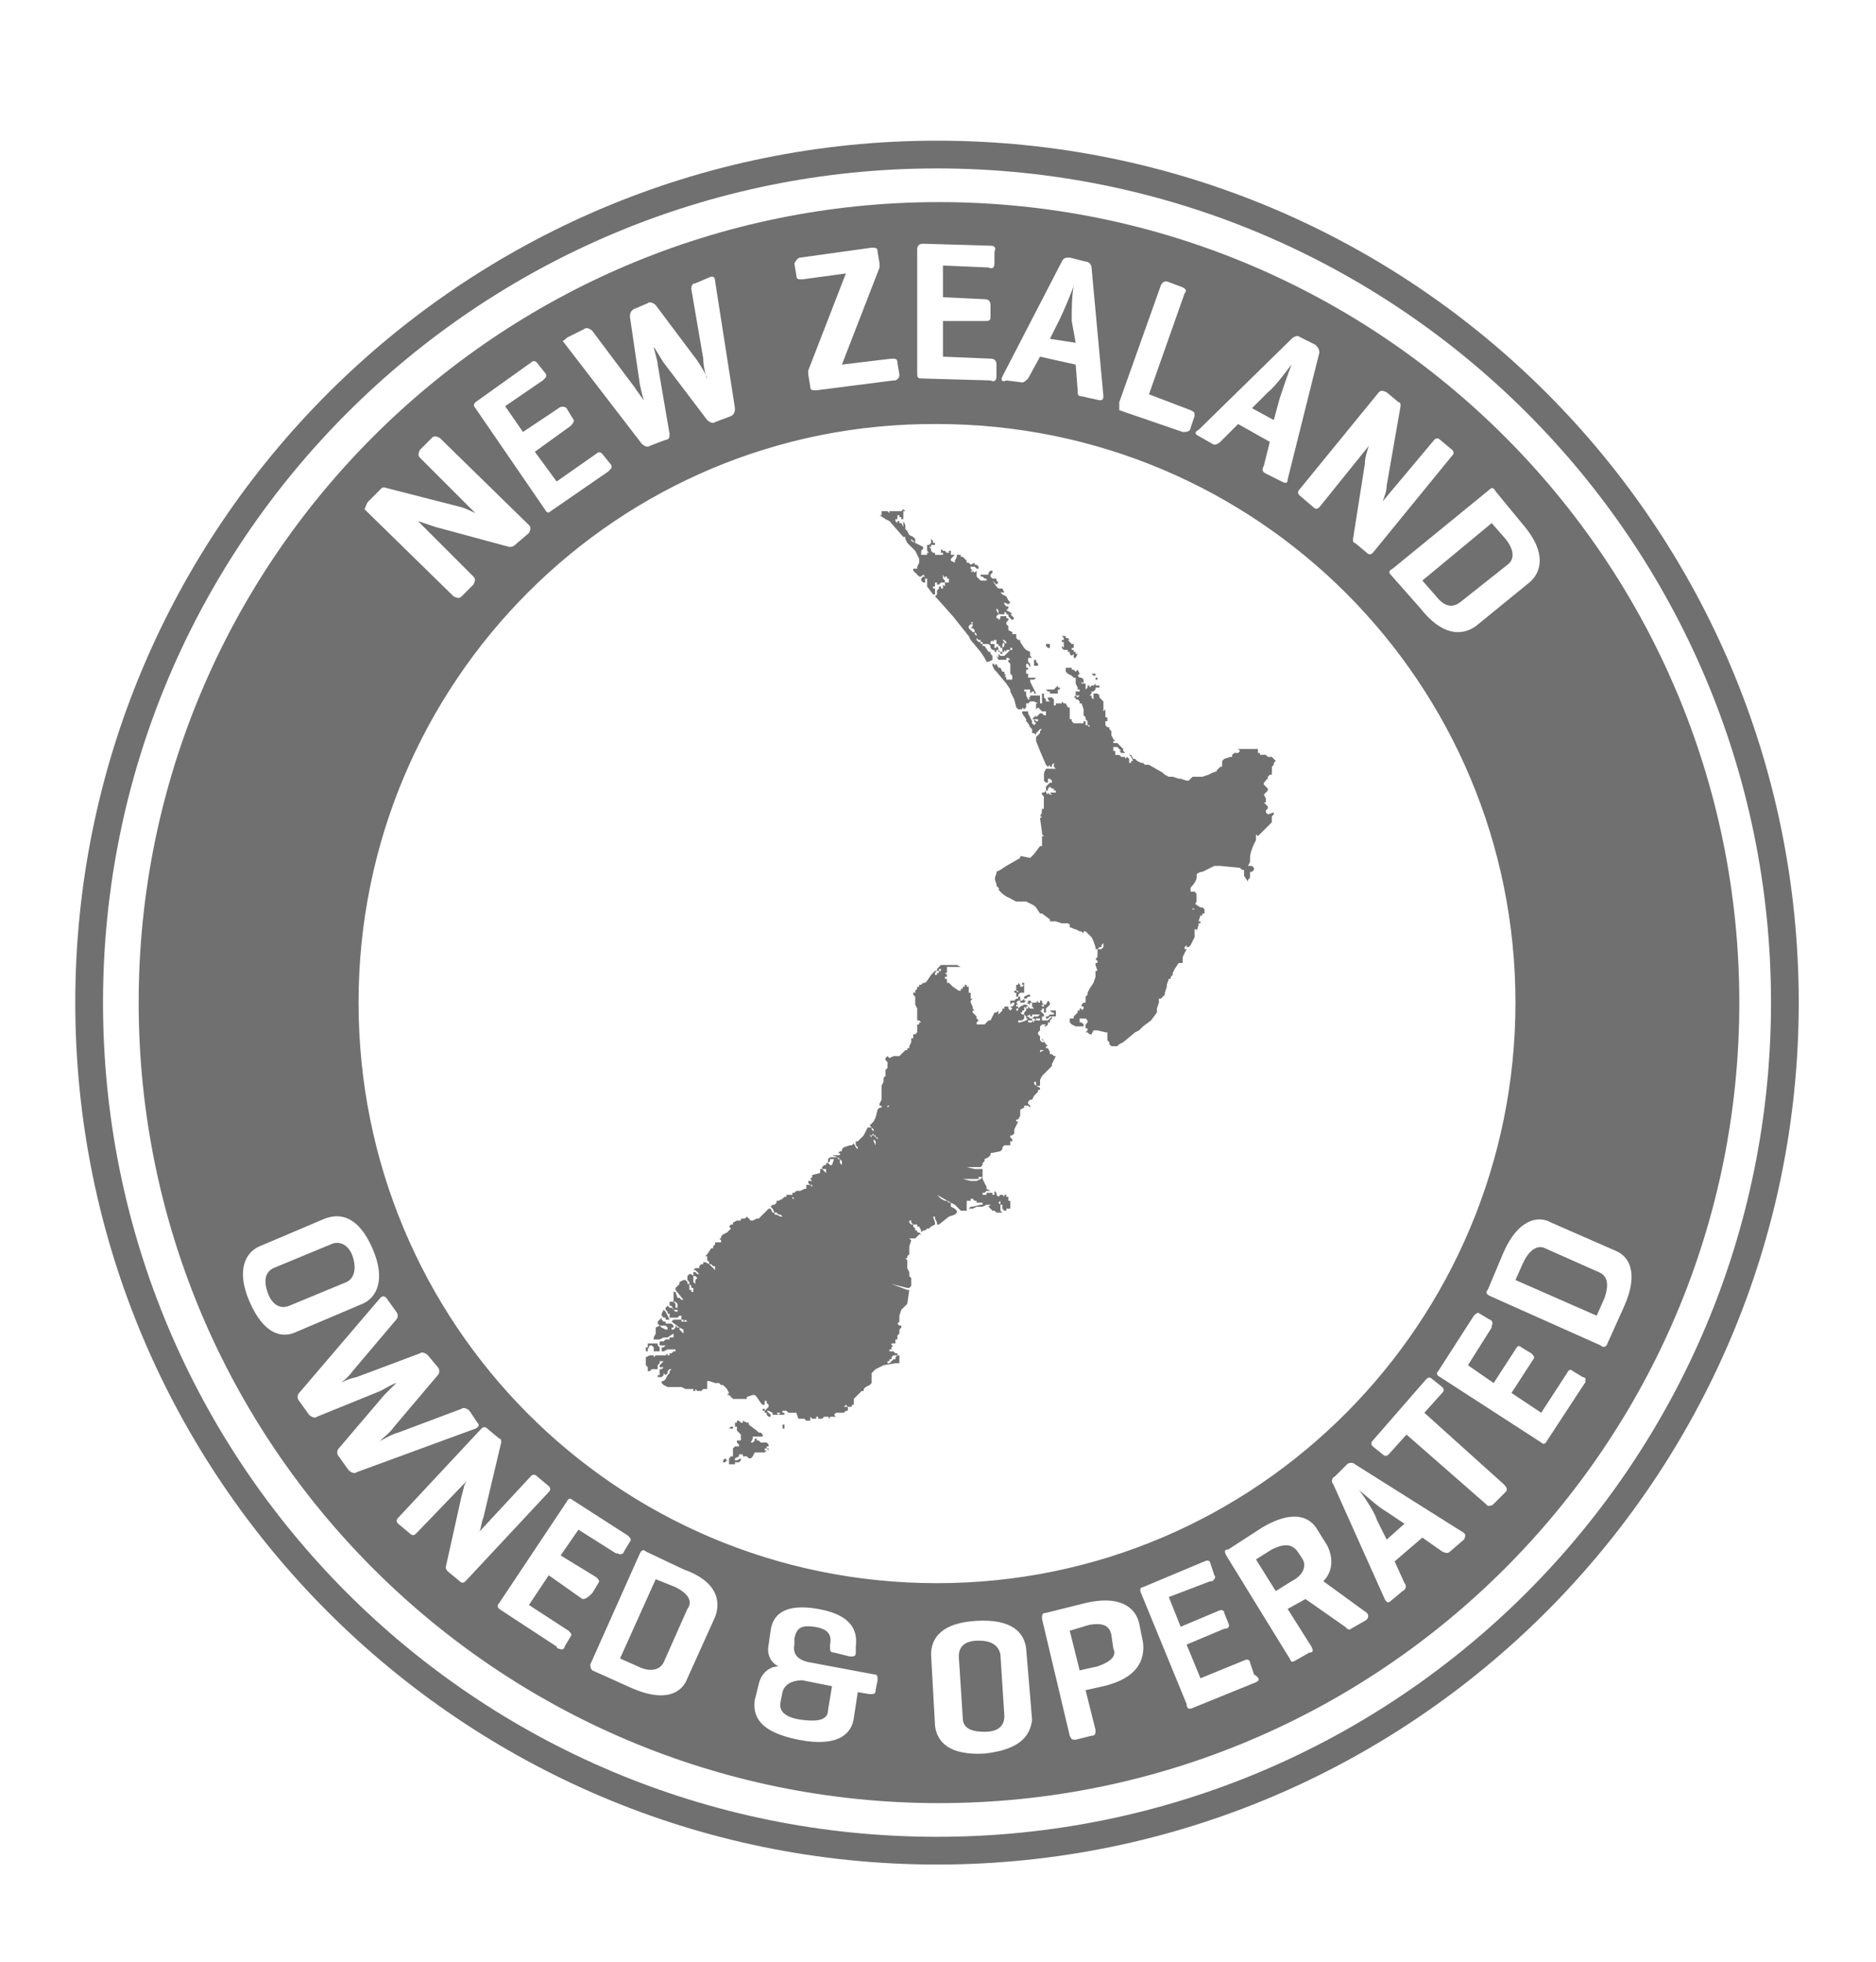 <?xml version="1.0" encoding="utf-8"?>
<!-- Generator: Adobe Illustrator 21.0.0, SVG Export Plug-In . SVG Version: 6.00 Build 0)  -->
<svg version="1.1" id="Layer_1" xmlns="http://www.w3.org/2000/svg" xmlns:xlink="http://www.w3.org/1999/xlink" x="0px" y="0px"
	 viewBox="0 0 94.7 99" style="enable-background:new 0 0 94.7 99;" xml:space="preserve">
<style type="text/css">
	.st0{fill:#707070;}
</style>
<title>Footer_logos_2019 copy-01-01</title>
<path class="st0" d="M47.3,7.1c-24,0-43.5,19.5-43.5,43.5s19.5,43.5,43.5,43.5s43.5-19.5,43.5-43.5S71.4,7.1,47.3,7.1
	C47.3,7.1,47.3,7.1,47.3,7.1z M47.3,92.7c-23.3,0-42.1-18.8-42.1-42.1S24.1,8.5,47.3,8.5s42.1,18.8,42.1,42.1l0,0
	C89.4,73.8,70.6,92.7,47.3,92.7L47.3,92.7z"/>
<polygon class="st0" points="55.2,34.1 55.2,34.1 55.2,34.1 55.3,34.1 55.3,34.2 55.3,34.2 55.2,34.2 55.2,34.2 55.2,34.2 
	55.2,34.2 55.3,34.2 55.3,34.3 55.3,34.3 55.3,34.3 55.4,34.3 55.4,34.2 55.4,34.2 55.4,34.2 55.4,34.2 55.3,34.2 55.3,34.2 
	55.3,34 55.2,34 55.1,34 55.2,34.1 "/>
<polygon class="st0" points="36.9,72.1 37,72.1 37,72.1 37,72 37,72 36.9,72 36.9,72 36.9,72 36.8,72.1 36.9,72.1 "/>
<polygon class="st0" points="39.5,71.9 39.5,72 39.5,72 39.4,72 39.5,72 39.5,72.1 39.5,72.1 39.5,72.1 39.6,72.1 39.6,72.1 
	39.6,72 39.6,71.9 "/>
<polygon class="st0" points="38.8,73.1 38.7,73.1 38.7,73 38.7,73 38.7,73 38.8,73 38.8,73 38.8,73 38.8,72.9 38.8,72.9 38.8,72.9 
	38.7,72.8 38.7,72.8 38.7,72.8 38.7,72.8 38.7,72.8 38.6,72.8 38.6,72.8 38.4,72.8 38.4,72.8 38.4,72.8 38.4,72.8 38.4,72.8 
	38.4,72.8 38.4,72.8 38.3,72.7 38.2,72.7 38.2,72.6 38.1,72.6 38.1,72.7 38,72.8 37.9,72.8 38,72.6 38,72.6 38,72.5 38,72.5 
	38.2,72.5 38.2,72.5 38.5,72.5 38.5,72.5 38.5,72.5 38.5,72.5 38.5,72.4 38.5,72.4 38.4,72.3 38.3,72.3 38.3,72.3 38.3,72.3 
	38.2,72.2 38.2,72.2 37.8,71.9 37.8,71.8 37.7,71.8 37.5,71.7 37.5,71.7 37.5,71.8 37.4,71.8 37.4,71.8 37.3,71.7 37.2,71.7 
	37.2,71.8 37.1,71.8 37.1,71.9 37.1,71.9 37.1,71.9 37.1,72 37.1,72 37.2,72 37.2,72 37.2,72.1 37.2,72.1 37.2,72.1 37.2,72.1 
	37.2,72.2 37.2,72.2 37.3,72.3 37.4,72.4 37.4,72.5 37.4,72.6 37.4,72.6 37.4,72.7 37.3,72.7 37.2,72.7 37.2,72.7 37.2,72.8 
	37.3,72.9 37.3,73 37.3,73 37.2,73 37.2,73 37.1,73 37.1,73 37,73.1 37,73.1 37,73.1 37,73.2 37,73.2 37,73.3 37,73.3 37,73.3 
	37,73.4 37,73.4 37,73.5 37,73.5 36.9,73.5 36.8,73.6 36.8,73.6 36.8,73.6 36.8,73.7 36.8,73.8 36.8,73.9 36.9,73.9 37,73.9 
	37.1,73.9 37.1,73.8 37.2,73.8 37.2,73.8 37.2,73.8 37.3,73.8 37.3,73.8 37.4,73.7 37.4,73.6 37.2,73.7 37.1,73.7 37.1,73.7 
	37.1,73.6 37.3,73.5 37.3,73.6 37.3,73.5 37.3,73.5 37.3,73.4 37.4,73.4 37.4,73.4 37.5,73.4 37.5,73.5 37.5,73.5 37.6,73.5 
	37.7,73.5 37.7,73.5 37.8,73.6 37.8,73.6 37.9,73.6 37.9,73.6 38,73.5 38.1,73.3 38.2,73.3 38.3,73.3 38.6,73.3 38.5,73.2 
	38.6,73.3 38.7,73.2 38.6,73.2 38.6,73.1 38.7,73.1 38.7,73.1 38.8,73.2 38.8,73.2 38.8,73.2 38.8,73.2 38.9,73.2 38.8,73.2 "/>
<polygon class="st0" points="33.4,66.4 33.4,66.4 33.5,66.5 33.5,66.5 33.6,66.5 33.6,66.6 33.7,66.6 33.7,66.6 33.8,66.6 
	33.7,66.4 33.6,66.2 33.5,66.1 33.5,66.1 33.5,66.1 33.5,66.1 33.5,66.1 33.4,66.3 33.4,66.3 33.4,66.4 33.4,66.4 "/>
<polygon class="st0" points="32.7,68.1 32.8,67.9 32.9,67.9 33,68 33,68 33,68.1 33,68.2 33,68.2 33.1,68.2 33.1,68.2 33.1,68.2 
	33.1,68.2 33.1,68.2 33.2,68.2 33.2,68.2 33.3,68.2 33.3,68.2 33.3,68.1 33.3,68 33.3,68 33.2,67.9 33.2,67.8 33.1,67.8 33.1,67.8 
	33,67.8 32.8,67.8 32.7,67.8 32.7,67.8 32.7,67.9 32.7,68 32.7,68 32.6,68 32.6,68.1 32.6,68.1 32.6,68.2 32.7,68.2 "/>
<polygon class="st0" points="36.6,73.6 36.5,73.7 36.5,73.7 36.5,73.8 36.6,73.8 36.7,73.7 36.7,73.7 36.6,73.6 "/>
<polygon class="st0" points="51.3,50 51.3,50 51.2,50 51.2,50 51.2,50 51.2,50.1 51.2,50.1 51.3,50.1 51.3,50.1 51.3,50.1 
	51.3,50.2 51.3,50.2 51.3,50.2 51.3,50.2 51.3,50.2 51.3,50.3 51.2,50.3 51.3,50.3 51.3,50.3 51.4,50.3 51.4,50.2 51.4,50.2 
	51.4,50.2 51.4,50.2 51.4,50.2 51.5,50.1 51.5,50.1 51.6,50.1 51.6,50.1 51.6,50.1 51.7,50.1 51.7,50 51.7,49.9 51.7,49.9 
	51.7,49.9 51.7,49.8 51.7,49.8 51.7,49.8 51.7,49.8 51.7,49.7 51.7,49.6 51.7,49.6 51.7,49.5 51.7,49.5 51.7,49.5 51.7,49.6 
	51.6,49.6 51.6,49.7 51.6,49.7 51.7,49.7 51.6,49.8 51.5,49.8 51.5,49.8 51.5,49.8 51.5,49.7 51.5,49.7 51.4,49.6 51.4,49.6 
	51.4,49.7 51.4,49.7 51.3,49.7 51.3,49.7 51.3,49.7 51.3,49.7 51.3,49.7 51.3,49.8 51.3,49.9 51.3,49.9 51.3,50 51.4,50 51.4,50.1 
	51.4,50.1 51.4,50.1 "/>
<polygon class="st0" points="53.1,51.2 53,51.2 52.9,51.3 52.9,51.3 52.8,51.3 52.8,51.3 52.8,51.4 52.7,51.4 52.7,51.4 52.7,51.4 
	52.9,51.4 52.9,51.4 52.9,51.4 53,51.3 53,51.3 53.1,51.3 53.2,51.3 53.2,51.3 53.3,51.3 53.3,51.2 53.3,51.1 53.3,51.1 53.3,51 
	53.3,51 53.3,51 53.2,51 53.2,51 53.1,51 53.1,51 53,51 53.1,51.1 53.1,51.1 53.1,51.1 53.2,51.1 53.2,51.1 53.2,51.2 "/>
<polygon class="st0" points="53.2,53.3 53.1,53.2 53,53.2 53,53.1 52.9,52.9 52.9,52.9 52.9,52.9 52.8,52.9 52.7,53 52.7,53 
	52.5,53.1 52.5,53.1 52.5,53.1 52.5,53 52.7,53 52.8,52.9 52.8,52.8 52.9,52.8 52.8,52.7 52.6,52.4 52.6,52.4 52.6,52.5 52.6,52.5 
	52.7,52.5 52.7,52.6 52.6,52.6 52.6,52.6 52.6,52.6 52.6,52.6 52.5,52.5 52.5,52.5 52.5,52.5 52.5,52.4 52.5,52.3 52.4,52.2 
	52.4,52.2 52.4,52.1 52.5,52 52.5,51.9 52.5,51.8 52.6,51.7 52.6,51.7 52.6,51.7 52.7,51.7 52.7,51.7 52.8,51.7 52.8,51.7 
	52.7,51.8 52.7,51.8 52.8,51.8 52.8,51.8 52.9,51.7 52.9,51.7 52.9,51.7 52.9,51.6 53,51.6 53,51.6 53,51.5 53.1,51.4 53.1,51.3 
	53,51.4 52.9,51.5 52.8,51.5 52.8,51.5 52.8,51.5 52.7,51.5 52.7,51.5 52.7,51.5 52.6,51.5 52.6,51.4 52.5,51.4 52.5,51.5 
	52.4,51.5 52.4,51.5 52.3,51.5 52.3,51.5 52.3,51.5 52.2,51.5 52.2,51.6 52.1,51.5 52.1,51.6 52,51.6 51.9,51.6 51.9,51.5 52,51.5 
	52,51.5 52.1,51.5 52.1,51.5 52.1,51.4 52.2,51.4 52.2,51.4 52.3,51.5 52.3,51.4 52.4,51.4 52.5,51.4 52.6,51.4 52.6,51.3 
	52.6,51.3 52.6,51.3 52.7,51.3 52.7,51.3 52.7,51.3 52.7,51.3 52.7,51.3 52.7,51.2 52.7,51.2 52.6,51.1 52.6,51.1 52.5,51 52.5,51 
	52.6,51 52.6,51 52.6,50.9 52.6,50.9 52.7,50.9 52.7,51.1 52.7,51.1 52.7,51.1 52.7,51.1 52.8,51.1 52.8,51.1 52.8,51 52.8,51 
	52.8,51 52.8,51 52.8,50.9 52.8,50.9 53,50.7 53,50.6 52.9,50.5 52.9,50.5 52.8,50.7 52.7,50.7 52.7,50.8 52.6,50.8 52.6,50.8 
	52.6,50.7 52.6,50.7 52.6,50.7 52.6,50.7 52.7,50.7 52.7,50.7 52.6,50.6 52.6,50.5 52.6,50.5 52.5,50.5 52.5,50.4 52.5,50.5 
	52.5,50.6 52.4,50.6 52.4,50.5 52.3,50.6 52.3,50.6 52.2,50.6 52.1,50.6 52,50.5 52,50.4 52,50.5 51.9,50.5 51.9,50.5 51.9,50.5 
	51.9,50.6 51.8,50.6 51.8,50.6 52,50.7 52,50.8 52,50.7 52,50.7 52,50.6 52.1,50.6 52.1,50.7 52.1,50.7 52.1,50.8 52.1,50.8 
	52.2,50.9 52.1,50.9 52,50.9 52,51 52,51.1 52,51 52,50.9 52,50.9 51.9,50.8 51.9,50.9 51.9,50.9 51.8,50.9 51.8,50.9 51.8,50.9 
	51.8,51 51.8,51 51.8,51 51.8,51 51.8,51 51.7,51.1 51.7,51.2 51.8,51.3 51.8,51.3 52,51.2 52,51.3 52,51.3 52,51.3 52,51.3 
	52,51.3 52.1,51.3 52.1,51.3 52.1,51.2 52.1,51.2 52.1,51.2 52.5,51.2 52.4,51.3 52.3,51.3 52.2,51.3 52.2,51.3 52.2,51.3 
	52.2,51.3 52.1,51.4 52,51.4 52,51.4 51.9,51.3 51.9,51.3 51.8,51.3 51.8,51.4 51.8,51.4 51.9,51.4 51.9,51.4 51.9,51.4 51.8,51.5 
	51.5,51.6 51.5,51.6 51.5,51.6 51.4,51.6 51.4,51.5 51.6,51.5 51.6,51.5 51.7,51.4 51.7,51.4 51.7,51.3 51.7,51.2 51.7,51.2 
	51.6,51.2 51.5,51.1 51.5,51.1 51.5,51.1 51.6,51.1 51.6,51 51.6,51 51.7,51 51.7,51 51.7,50.9 51.7,50.9 51.7,50.9 51.7,50.9 
	51.7,50.9 51.7,50.8 51.7,50.8 51.7,50.8 51.7,50.8 51.7,50.8 51.8,50.9 51.8,50.9 51.8,50.8 51.8,50.8 51.8,50.8 51.8,50.8 
	51.9,50.8 51.8,50.7 51.7,50.7 51.5,50.8 51.5,50.8 51.4,50.9 51.4,50.9 51.4,51 51.3,51 51.3,50.9 51.3,50.9 51.4,50.9 51.4,50.8 
	51.4,50.8 51.3,50.8 51.3,50.7 51.3,50.7 51.4,50.7 51.3,50.6 51.3,50.6 51.4,50.5 51.5,50.5 51.5,50.6 51.6,50.6 51.7,50.6 
	51.8,50.5 51.7,50.5 51.7,50.5 51.7,50.5 51.7,50.5 51.7,50.4 51.7,50.4 51.8,50.4 51.8,50.4 51.8,50.4 51.8,50.4 51.9,50.3 
	51.8,50.3 52,50.3 52,50.3 52,50.2 52,50.2 51.9,50.2 51.9,50.2 51.9,50.2 51.7,50.3 51.7,50.3 51.7,50.3 51.7,50.3 51.7,50.3 
	51.7,50.4 51.6,50.5 51.6,50.5 51.5,50.5 51.5,50.3 51.4,50.3 51.4,50.4 51.3,50.4 51.2,50.5 51.2,50.5 51.1,50.5 51.1,50.5 
	51,50.5 51,50.6 51,50.6 51,50.7 51,50.7 51.1,50.6 51.2,50.6 51.2,50.7 51.2,50.7 51.2,50.7 51.1,50.8 51,50.8 51,50.8 51.1,50.9 
	51,51 51,50.9 51,50.9 51,50.9 51,51 51,51 50.9,50.9 50.9,50.8 50.8,50.8 50.8,50.7 50.8,50.8 50.7,50.8 50.7,50.8 50.7,50.8 
	50.7,50.9 50.7,50.9 50.7,50.9 50.6,50.9 50.6,50.9 50.6,51 50.6,51 50.5,51.1 50.5,51.1 50.4,51.2 50.4,51.1 50.4,51.1 50.4,51.1 
	50.4,51 50.3,51.1 50.3,51.1 50.2,51.1 50.1,51.3 50,51.5 49.9,51.5 49.8,51.6 49.7,51.7 49.7,51.7 49.7,51.7 49.6,51.7 49.5,51.7 
	49.4,51.7 49.3,51.7 49.3,51.6 49.3,51.6 49.4,51.5 49.4,51.5 49.4,51.5 49.3,51.4 49.3,51.3 49.2,51.2 49.2,51.3 49.2,51.3 
	49.2,51.2 49.2,51.2 49.1,51.1 49.1,51.1 49.1,51 49.1,51 49.2,51 49.2,51 49.2,51.1 49.2,51 49.2,51 49.1,50.9 49.1,50.9 
	49.1,50.8 49,50.6 49,50.6 49,50.6 48.9,50.6 48.9,50.6 49,50.6 49,50.5 49.1,50.4 49.1,50.4 49,50.4 49,50.3 49,50.2 49,50.1 
	49,50.1 49,50.1 48.9,50.1 48.9,50.1 48.9,50 48.9,50 48.9,50 48.9,49.9 48.9,49.8 48.8,49.8 48.8,49.7 48.7,49.7 48.7,49.8 
	48.7,49.8 48.6,49.8 48.6,49.8 48.6,49.8 48.6,49.8 48.6,49.9 48.6,49.9 48.5,49.9 48.5,49.9 48.5,50 48.4,50 48.4,50 48.1,49.8 
	48,49.7 47.9,49.6 47.8,49.6 47.8,49.6 47.8,49.6 47.8,49.5 47.8,49.4 47.8,49.4 47.7,49.4 47.7,49.3 47.7,49.2 47.7,49.3 
	47.8,49.3 47.8,49.2 47.7,49.1 47.8,49.1 47.8,49 47.8,48.9 47.8,48.8 47.8,48.8 47.9,48.8 48.5,48.8 48.6,48.8 48.5,48.8 
	48.3,48.7 48.1,48.7 47.5,48.7 47.4,48.8 47.3,48.9 47.3,49 47.4,49 47.4,48.9 47.5,48.9 47.5,48.9 47.5,48.9 47.5,49 47.4,49 
	47.4,49.1 47.4,49.1 47.4,49.1 47.4,49.1 47.3,49.1 47.3,49.1 47.3,49.2 47.3,49.2 47.2,49.2 47.2,49.1 47.3,49 47.2,49 47,49.2 
	46.8,49.5 46.7,49.6 46.6,49.6 46.6,49.6 46.5,49.7 46.5,49.7 46.5,49.7 46.4,49.7 46.4,49.7 46.4,49.7 46.4,49.7 46.4,49.8 
	46.4,49.8 46.4,49.8 46.4,49.8 46.3,49.8 46.3,49.8 46.3,49.8 46.3,49.8 46.3,49.9 46.3,49.9 46.2,50 46.2,50.1 46.2,50.1 
	46.2,50.1 46.1,50.1 46.1,50.1 46.1,50.2 46.2,50.3 46.2,50.7 46.3,50.9 46.3,50.9 46.3,51 46.3,51.1 46.3,51.5 46.4,51.5 
	46.5,51.6 46.4,51.6 46.4,51.7 46.4,51.7 46.3,51.7 46.3,51.7 46.3,51.7 46.3,51.8 46.3,51.9 46.3,51.9 46.3,52 46.3,52 46.3,52 
	46.3,52.1 46.3,52.1 46.2,52.2 46.1,52.2 46.1,52.3 46.1,52.3 46.1,52.4 46.1,52.4 46.1,52.4 46,52.4 46,52.4 46,52.5 46,52.5 
	46,52.5 46,52.5 46,52.6 45.9,52.8 45.9,52.8 45.9,52.9 45.8,52.9 45.8,52.9 45.8,53 45.8,53 45.8,53 45.7,53 45.7,53 45.6,53.1 
	45.4,53.3 45.2,53.3 45.2,53.3 45.1,53.3 44.9,53.4 44.8,53.3 44.7,53.4 44.7,53.5 44.8,53.6 44.8,53.6 44.8,53.6 44.8,53.6 
	44.8,53.8 44.8,53.9 44.7,54 44.7,54.2 44.7,54.3 44.7,54.3 44.6,54.4 44.6,54.5 44.6,54.6 44.6,54.6 44.5,54.8 44.5,55.3 
	44.5,55.5 44.4,55.7 44.4,55.8 44.5,55.8 44.5,55.9 44.8,55.9 44.8,55.8 44.9,55.8 44.8,55.9 44.5,55.9 44.4,55.9 44.3,56 
	44.2,56.4 44.2,56.4 44.1,56.6 44.1,56.6 44,56.7 44,56.7 44,56.7 43.9,56.8 43.9,56.8 43.9,56.8 44,56.9 44.1,57 44.1,57.1 
	44.1,57.2 44.1,57.2 44.1,57.3 44.2,57.3 44.2,57.3 44.2,57.4 44.3,57.4 44.3,57.4 44.3,57.5 44.2,57.4 44.1,57.3 44.1,57.3 
	44,57.3 44,57.3 44,57.4 44.1,57.5 44.2,57.6 44.2,57.7 44.2,57.8 44.1,57.6 44.1,57.5 43.9,57.3 44,57.3 44,57.3 44.1,57.2 
	44.1,57.1 44,57 44,56.9 43.9,56.9 43.8,56.9 43.8,56.9 43.8,56.9 43.6,57.3 43.5,57.4 43.5,57.4 43.4,57.5 43.3,57.6 43.2,57.6 
	43.2,57.7 43.2,57.7 43.2,57.7 43.2,57.8 43.3,57.9 43.3,58 43.4,58.1 43.3,58 43.2,57.9 43.1,57.7 43,57.8 42.9,57.8 42.6,57.9 
	42.5,58 42.8,58.1 42.9,58.2 43,58.3 43,58.2 42.6,58 42.5,58 42.5,58.1 42.4,58.1 42.4,58.1 42.3,58.2 42.3,58.2 42.3,58.2 
	42.4,58.2 42.4,58.3 42.3,58.3 42,58.3 42,58.3 42.3,58.4 42.4,58.5 42.5,58.6 42.5,58.6 42.5,58.7 42.5,58.8 42.5,58.8 42.5,58.9 
	42.5,58.9 42.5,58.9 42.5,58.8 42.4,58.7 42.4,58.6 42.4,58.5 42.3,58.5 42.3,58.4 42.2,58.4 42.1,58.4 41.9,58.4 41.8,58.5 
	41.8,58.7 41.9,58.6 41.9,58.5 42,58.5 42.1,58.5 42,58.8 41.9,58.8 41.8,58.7 41.8,58.7 41.8,58.7 41.7,58.7 41.7,58.8 41.6,58.8 
	41.6,58.8 41.5,58.9 41.5,59 41.6,59 41.6,59 41.7,59 41.7,59.1 41.7,59.2 41.7,59.2 41.6,59.1 41.5,59 41.4,59 41.4,59.1 
	41.4,59.2 41,59.3 41,59.4 40.9,59.5 40.9,59.5 41,59.6 41.1,59.6 41.2,59.6 41.3,59.6 41.3,59.6 41.3,59.6 41.2,59.6 41.2,59.6 
	41.1,59.6 40.9,59.6 40.8,59.6 40.8,59.7 40.9,59.8 41,59.8 41,59.8 41,60 41,60 41,59.9 40.9,59.8 40.8,59.8 40.8,59.8 40.7,59.8 
	40.7,60 40.6,60 40.6,60 40.4,60.1 40.4,60.1 40.2,60.1 40.1,60.2 40,60.2 40,60.2 40,60.3 40,60.4 40.1,60.5 40.1,60.5 40.1,60.5 
	40,60.5 40,60.4 40,60.3 39.9,60.3 39.9,60.3 39.9,60.3 39.8,60.3 39.8,60.3 39.7,60.3 39.7,60.3 39.7,60.3 39.7,60.4 39.6,60.4 
	39.5,60.5 39.3,60.6 39.2,60.6 39.2,60.7 39.1,60.8 39,60.8 39,60.8 38.9,60.9 38.9,60.9 38.9,60.9 38.9,60.9 39,61 39.1,61.2 
	39.1,61.2 39.2,61.2 39.3,61.3 39.4,61.3 39.5,61.4 39.4,61.4 39.2,61.3 39.2,61.3 39.1,61.3 39.1,61.2 39,61.2 38.9,61 38.8,61 
	38.7,61.1 38.6,61.2 38.6,61.2 38.5,61.3 38.3,61.5 38.2,61.5 38,61.6 37.9,61.6 37.8,61.5 37.7,61.4 37.7,61.4 37.6,61.5 
	37.6,61.5 37.5,61.5 37.5,61.5 37.4,61.5 37.4,61.6 37.3,61.6 37.2,61.6 37,61.7 37,61.7 36.9,61.7 37,61.7 37,61.7 37,61.8 
	36.9,61.8 36.9,61.8 36.9,61.8 36.8,61.9 36.8,61.9 36.9,62 36.9,62 36.8,62.1 36.7,62.2 36.5,62.3 36.4,62.4 36.4,62.5 36.3,62.5 
	36.3,62.5 36.3,62.5 36.4,62.6 36.4,62.6 36.4,62.6 36.4,62.6 36.4,62.7 36.3,62.7 36.1,62.7 36.1,62.8 36,62.9 36,63 35.9,63 
	35.7,63.3 35.6,63.4 35.7,63.4 35.7,63.5 35.7,63.6 35.8,63.7 35.8,63.7 35.8,63.7 35.8,63.8 35.8,63.8 35.8,63.8 35.9,63.8 
	36,63.9 36,63.9 36.1,63.9 36.1,64 36.1,64.1 36.1,64.1 35.9,63.9 35.9,63.9 35.8,63.8 35.6,63.7 35.5,63.7 35.5,63.8 35.4,63.8 
	35.4,63.8 35.3,63.9 35.3,63.9 35.3,63.9 35.3,64 35.3,64 35.1,64 35.1,64 35,64.1 35.1,64.1 35.2,64.2 35.3,64.3 35.4,64.3 
	35.3,64.3 35.2,64.3 35.2,64.3 35.1,64.2 35,64.2 35,64.2 35,64.2 35,64.2 35,64.3 35,64.3 35,64.4 35.1,64.4 35.2,64.5 35.1,64.6 
	35.1,64.6 35.1,64.7 35.1,64.8 35,64.7 35,64.7 35,64.6 35,64.6 35,64.5 35,64.5 35,64.5 35,64.4 34.9,64.3 34.8,64.3 34.7,64.4 
	34.7,64.6 34.7,64.6 34.8,64.7 34.8,64.8 34.8,64.8 34.9,64.9 34.9,64.9 34.9,65 35,65 35,65 35,65.1 35,65.1 35,65.1 35,65.1 
	35,65.2 35,65.2 34.9,65.2 34.9,65.1 34.8,65.1 34.8,65 34.8,65 34.8,64.9 34.8,64.9 34.8,64.8 34.8,64.8 34.7,64.8 34.7,64.8 
	34.7,64.7 34.6,64.6 34.5,64.6 34.3,64.7 34.3,64.8 34.4,64.8 34.4,64.8 34.3,64.8 34.3,64.8 34.2,64.9 34.1,65 34.1,65 34.1,65.1 
	34.1,65.1 34.5,65.6 34.6,65.6 34.5,65.6 34.5,65.6 34.4,65.6 34.3,65.5 34.2,65.5 34.1,65.2 34.1,65.2 34,65.2 34,65.5 34,65.6 
	34,65.7 34.1,65.7 34.2,65.8 34.3,65.8 34.4,65.8 34.2,65.8 34.2,65.8 34.2,65.9 34.2,65.9 34.2,66 34.1,66 34.1,65.9 34.1,65.9 
	34.1,65.8 34,65.7 33.9,65.7 33.8,65.7 33.8,65.9 33.8,65.9 33.9,65.9 34,66.1 34.2,66.1 34.2,66.2 34.2,66.2 34.1,66.2 34.1,66.2 
	34,66.1 33.9,66 33.8,66 33.7,65.9 33.6,66 33.6,66.1 33.7,66.2 33.7,66.3 33.8,66.3 33.8,66.4 33.8,66.4 33.8,66.5 33.9,66.5 
	34.2,66.5 34.2,66.5 34.3,66.4 34.4,66.4 34.4,66.4 34.4,66.5 34.4,66.5 34.4,66.6 34.4,66.6 34.5,66.6 34.5,66.7 34.6,66.6 
	34.7,66.7 34.7,66.7 34.6,66.7 34.5,66.7 34.5,66.7 34.4,66.7 34.4,66.6 34.3,66.6 34.3,66.6 34,66.6 33.9,66.7 33.9,66.7 34.3,67 
	34.5,67.1 34.5,67.3 34.5,67.3 34.4,67.2 34.4,67.2 34.4,67.2 34.4,67.2 34.3,67.1 34.3,67 34.2,67 34.2,67 34.1,66.9 34.1,66.9 
	34.1,67 34.1,67 34,67.1 34,67.1 33.9,67.1 33.9,67.1 33.9,67 34,67 34,66.9 34,66.9 34,66.9 33.9,66.8 33.8,66.8 33.7,66.8 
	33.7,66.8 33.6,66.8 33.6,66.8 33.6,66.8 33.6,66.7 33.6,66.7 33.5,66.7 33.4,66.6 33.4,66.6 33.4,66.5 33.3,66.6 33.2,66.7 
	33.2,66.7 33.2,66.8 33.2,66.8 33.3,66.9 33.3,66.9 33.5,66.9 33.5,67 33.5,66.9 33.6,66.9 33.7,67 33.7,67.1 33.6,67.1 33.4,67 
	33.3,66.9 33.1,67 33.1,67.1 33.1,67.3 33,67.5 33,67.6 33.1,67.6 33.1,67.6 33.2,67.6 33.2,67.6 33.3,67.6 33.3,67.6 33.5,67.5 
	33.7,67.5 34,67.3 34,67.4 34,67.5 33.8,67.5 33.8,67.6 33.9,67.6 34,67.6 33.9,67.6 33.8,67.6 33.7,67.6 33.6,67.6 33.5,67.7 
	33.4,67.7 33.3,67.7 33.3,67.8 33.3,67.8 33.3,67.9 33.4,67.9 33.7,67.9 33.6,67.9 33.5,68 33.5,68 33.4,68 33.4,68.2 33.5,68.2 
	33.7,68.1 33.9,68.1 34,68.1 34.1,68.1 34.1,68.2 34,68.2 33.9,68.3 33.8,68.3 33.8,68.3 33.8,68.3 33.8,68.4 33.7,68.4 33.7,68.3 
	33.6,68.4 33.4,68.4 33.3,68.4 33.2,68.4 33.1,68.4 33,68.5 33,68.5 33,68.4 32.8,68.4 32.6,68.5 32.6,68.5 32.6,68.6 32.6,68.9 
	32.7,69 32.7,69.1 32.7,69.1 32.7,69.1 32.7,69.2 32.8,69.2 32.8,69.2 32.8,69.2 32.8,69.2 32.9,69.1 33.2,69.1 33.2,69 33.2,69 
	33.2,68.9 33.3,68.8 33.3,68.8 33.3,68.8 33.3,68.8 33.3,68.7 33.3,68.7 33.3,68.7 33.4,68.7 33.4,68.7 33.5,68.7 33.5,68.7 
	33.4,68.8 33.3,68.9 33.3,69 33.4,69 33.4,69 33.5,69 33.6,69 33.7,68.9 33.6,69 33.5,69 33.4,69.1 33.3,69.1 33.3,69.2 33.3,69.3 
	33.3,69.4 33.2,69.4 33.2,69.4 33.2,69.4 33.2,69.5 33.4,69.5 33.5,69.4 33.5,69.3 33.5,69.3 33.6,69.4 33.5,69.4 33.5,69.4 
	33.6,69.4 33.6,69.4 33.6,69.4 33.7,69.3 33.7,69.3 33.7,69.3 33.7,69.3 33.7,69.3 33.7,69.2 33.7,69.2 33.8,69.1 33.9,69.1 34,69 
	34.1,69 34.1,69 34,69 33.9,69.1 33.8,69.2 33.8,69.2 33.8,69.3 33.7,69.4 33.6,69.6 33.5,69.7 33.5,69.7 33.4,69.7 33.4,69.8 
	33.4,69.8 33.5,69.9 33.7,70 34,70 34.4,70 34.6,70.1 34.6,70.1 34.7,70.1 34.7,70.1 34.9,70.1 35,70.1 35,70.2 35,70.2 35,70.2 
	35,70.2 35,70.2 35.1,70.2 35.1,70.1 35.2,70.2 35.3,70.2 35.4,70.2 35.4,70.2 35.5,70.1 35.5,70.1 35.6,70.1 35.7,70.1 35.7,70.1 
	35.7,70 35.7,70 35.7,69.9 35.7,69.8 35.7,69.8 35.7,69.8 35.7,69.7 35.8,69.7 36.1,69.8 36.2,69.8 36.3,69.8 36.4,69.9 36.5,69.9 
	36.5,69.9 36.6,70 36.7,70.1 36.8,70.3 36.8,70.3 36.8,70.3 36.8,70.3 36.7,70.4 36.8,70.4 36.8,70.4 36.9,70.5 36.9,70.5 37,70.6 
	37,70.6 37,70.6 37.1,70.6 37.1,70.7 37.1,70.6 37.2,70.6 37.2,70.6 37.2,70.6 37.3,70.6 37.3,70.6 37.3,70.6 37.4,70.6 37.4,70.6 
	37.4,70.6 37.4,70.6 37.5,70.6 37.6,70.6 37.6,70.6 37.7,70.6 37.7,70.6 37.7,70.6 37.7,70.5 37.7,70.5 37.7,70.5 38,70.4 
	38.1,70.4 38.2,70.5 38.4,70.8 38.5,70.9 38.5,70.9 38.6,70.9 38.6,70.9 38.6,70.8 38.6,70.7 38.7,70.7 38.7,70.8 38.8,70.9 
	38.8,71 38.7,71.1 38.6,71.2 38.6,71.1 38.6,71.1 38.6,71.1 38.6,71.1 38.5,71.1 38.5,71.1 38.5,71.2 38.5,71.2 38.5,71.2 
	38.6,71.2 38.6,71.3 38.6,71.3 38.7,71.3 38.7,71.4 38.8,71.5 38.9,71.5 38.9,71.4 38.8,71.3 38.7,71.2 38.8,71.2 38.8,71.2 
	39,71.3 39.2,71.3 39.3,71.3 39.4,71.3 39.3,71.4 39.2,71.3 39.2,71.3 39.2,71.3 39.1,71.3 39,71.3 39,71.3 39,71.3 39,71.4 
	39.5,71.4 39.6,71.4 39.6,71.4 39.6,71.4 39.6,71.3 39.6,71.3 39.6,71.3 39.5,71.3 39.5,71.2 39.7,71.2 39.7,71.2 39.8,71.3 
	39.8,71.3 39.7,71.3 39.7,71.3 39.7,71.3 39.8,71.3 40.1,71.3 40.2,71.3 40.2,71.3 40.2,71.3 40.2,71.3 40.3,71.6 40.4,71.6 
	40.5,71.6 40.5,71.6 40.6,71.6 40.7,71.7 40.8,71.7 40.9,71.7 40.9,71.6 40.9,71.6 40.9,71.5 40.9,71.5 41,71.6 41,71.6 41,71.6 
	41.1,71.6 41.2,71.6 41.2,71.6 41.2,71.6 41.2,71.6 41.2,71.6 41.2,71.5 41.2,71.5 41.3,71.5 41.3,71.5 41.3,71.5 41.3,71.6 
	41.3,71.6 41.4,71.6 41.5,71.6 41.5,71.6 41.5,71.6 41.6,71.5 41.6,71.5 41.7,71.5 41.8,71.5 41.8,71.5 41.9,71.6 41.9,71.5 
	42,71.5 42.1,71.5 42.2,71.5 42.2,71.5 42.1,71.4 42.1,71.4 42.2,71.3 42.3,71.3 42.3,71.3 42.4,71.3 42.5,71.3 42.5,71.3 
	42.6,71.3 42.7,71.2 42.8,71.2 42.8,71 42.6,71 42.5,71 42.6,71 42.7,70.9 42.7,70.9 42.8,71 42.9,71 42.9,71 43,71 43,70.9 
	43.1,70.9 43.1,70.9 43.1,70.8 43.1,70.6 43.2,70.5 43.5,70.2 43.6,70.2 43.6,70.1 43.7,70 43.7,70 43.9,69.9 43.9,69.9 44,69.8 
	44,69.8 44,69.7 44,69.6 44,69.6 44,69.5 44,69.4 44,69.3 44.2,69.1 44.4,69 44.6,68.9 45.2,68.8 45.2,68.8 45.2,68.8 45.2,68.8 
	45.3,68.8 45.3,68.8 45.3,68.8 45.4,68.8 45.4,68.7 45.4,68.7 45.4,68.5 45.4,68.4 45.3,68.4 45.3,68.4 45.3,68.4 45.3,68.4 
	45.2,68.5 45.2,68.5 45.2,68.6 45.1,68.6 45,68.7 44.9,68.8 44.8,68.8 44.8,68.8 44.8,68.7 44.9,68.7 44.9,68.6 44.9,68.6 45,68.6 
	45,68.6 45,68.5 45.1,68.4 45.1,68.4 45.3,68.4 45.3,68.4 45.3,68.3 45.2,68.3 45.1,68.2 45.1,68.2 45,68.2 45,68.2 45,68.2 
	44.9,68.2 44.9,68.2 44.9,68.2 44.9,68.2 44.9,68.1 44.8,68.1 44.9,68.1 44.9,68.1 44.9,68.1 45,68.1 45,68 45,68 45,68 45.1,67.9 
	45,67.9 45,67.8 45,67.8 45,67.8 45.1,67.8 45.2,67.8 45.2,67.7 45.2,67.6 45.2,67.6 45.1,67.6 45.2,67.6 45.2,67.6 45.3,67.6 
	45.3,67.5 45.3,67.4 45.3,67.4 45.4,67.3 45.4,67.3 45.4,67.2 45.4,67.2 45.4,67.2 45.4,67.1 45.5,67 45.5,66.9 45.4,66.9 
	45.3,66.8 45.4,66.7 45.4,66.6 45.4,66.4 45.5,66.1 45.8,65.8 45.9,65.1 45.9,65.1 45.8,65.1 45,64.8 45.8,65 45.9,65 46,64.9 
	46,64.9 46,64.6 46,64.5 45.9,64.4 45.8,64.4 45.9,64.4 45.9,64.3 45.9,64.3 45.9,64.3 45.9,64.2 45.8,64 45.8,63.7 45.8,63.6 
	45.7,63.5 45.8,63.5 45.8,63.5 45.8,63.5 45.8,63.4 45.8,63.4 45.8,63.4 45.9,63.3 45.9,63.2 45.9,63.2 45.9,62.9 45.9,62.9 
	46,62.6 46,62.6 46,62.6 45.9,62.5 45.8,62.5 45.6,62.5 45.6,62.5 45.9,62.5 45.9,62.5 46,62.5 46,62.5 46.1,62.5 46.1,62.5 
	46.2,62.5 46.4,62.3 46.4,62.3 46.5,62.3 46.4,62.2 46.3,62.2 46.3,62.1 46.2,62.1 46.2,62 46.1,61.9 46.1,61.8 46,61.8 45.9,61.7 
	45.9,61.7 45.9,61.6 46,61.6 46,61.7 46.1,61.8 46.2,61.8 46.3,61.8 46.3,61.9 46.4,61.9 46.5,62.1 46.5,62.2 46.6,62.1 46.6,62.1 
	46.7,62.1 46.8,62 46.8,62 46.8,62 46.9,62 46.9,62 47,61.9 47.2,61.8 47.2,61.7 47.1,61.4 47.2,61.4 47.2,61.4 47.2,61.5 
	47.2,61.5 47.3,61.7 47.3,61.7 47.3,61.8 47.4,61.8 47.9,61.4 48.2,61.3 48.3,61.2 48.3,61.1 48.2,61 48,60.9 48,60.7 47.9,60.7 
	47.8,60.6 47.7,60.6 47.5,60.5 47.4,60.4 47.3,60.3 48,60.7 48.2,60.8 48.5,61.1 48.5,61.1 48.6,61.1 48.8,61.1 48.8,61 48.9,61 
	48.9,61 48.8,61 48.8,60.9 48.8,60.8 48.8,60.7 48.8,60.6 48.9,60.6 49,60.6 49,60.5 49.1,60.5 49.2,60.6 49.2,60.6 49.3,60.6 
	49.3,60.7 49.3,60.7 49.4,60.7 49.5,60.7 49.6,60.7 49.6,60.8 49.5,60.8 49.5,60.8 49.1,60.9 49,60.9 49,60.9 48.9,61 48.9,61 
	49,61 49.1,61 49.3,60.9 49.5,60.9 49.6,60.9 49.8,60.8 49.9,60.8 50,60.8 49.9,60.9 49.9,60.9 50,61 50.1,61.1 50.2,61.1 
	50.2,61.1 50.3,61.2 50.4,61.2 50.6,61.2 50.6,61.2 50.6,61.2 50.5,61.1 50.5,61 50.5,60.9 50.5,60.8 50.4,60.7 50.4,60.7 
	50.4,60.7 50.5,60.6 50.5,60.7 50.5,60.7 50.5,60.8 50.6,60.8 50.6,60.8 50.6,60.9 50.6,60.9 50.6,61 50.6,61 50.7,61.1 50.7,61.1 
	50.7,61.1 50.8,61.1 50.8,61.1 50.8,61.1 50.8,61.1 50.8,61 50.9,61 50.9,61 51,61 51,60.9 51,60.8 51,60.7 51,60.6 51,60.6 
	50.9,60.6 50.9,60.5 50.9,60.5 50.9,60.5 50.9,60.5 50.9,60.4 50.9,60.4 50.8,60.4 50.8,60.3 50.8,60.3 50.7,60.3 50.7,60.4 
	50.6,60.3 50.6,60.3 50.5,60.3 50.5,60.3 50.5,60.3 50.5,60.3 50.4,60.4 50.4,60.4 50.4,60.4 50.4,60.4 50.3,60.3 50.3,60.2 
	50.3,60.2 50.2,60.1 50.2,60.2 50.2,60.3 50.2,60.3 50.2,60.3 50.1,60.3 50.1,60.2 50.1,60.2 50,60.2 49.8,60.2 49.8,60.3 
	49.7,60.3 49.6,60.3 49.6,60.2 49.7,60.2 49.8,60.1 50,60.1 50,60.1 49.8,60 49.8,60 49.8,60 49.8,59.9 49.8,60 49.8,60 49.8,59.9 
	49.7,59.7 49.6,59.5 49.6,59.4 49.5,59.5 49.3,59.6 49,59.6 48.6,59.5 49,59.5 49.2,59.5 49.4,59.5 49.4,59.4 49.5,59.4 49.5,59.4 
	49.6,59.4 49.6,59.3 49.6,59.1 49.6,59 49.6,59 49.2,59 48.8,58.9 49.4,58.9 49.5,58.9 49.5,58.9 49.5,58.9 49.6,58.8 49.6,58.7 
	49.7,58.6 49.7,58.5 49.9,58.4 50,58.3 50,58.2 50.5,58.1 50.6,58 50.6,58 50.6,58 50.6,57.9 50.6,57.9 50.7,57.8 50.8,57.8 
	50.8,57.8 51,57.8 51,57.7 51,57.7 51,57.7 51,57.6 51,57.6 51.1,57.6 51.1,57.5 51.1,57.5 51.1,57.5 51.1,57.5 51,57.4 51,57.3 
	51.1,57.3 51.2,57.2 51.2,57.2 51.2,57 51.4,56.6 51.3,56.6 51.3,56.6 51.3,56.6 51.3,56.6 51.3,56.5 51.4,56.5 51.5,56.3 
	51.5,56.2 51.5,56 51.7,55.9 51.7,55.8 51.7,55.8 51.8,55.8 51.8,55.8 51.9,55.8 51.9,55.8 52,55.9 52,55.8 52,55.8 52,55.8 
	51.9,55.7 51.9,55.7 51.9,55.6 51.9,55.6 51.9,55.6 52,55.5 52,55.5 52,55.5 52,55.5 52.1,55.5 52.1,55.5 52.2,55.3 52.2,55.3 
	52.3,55.2 52.4,55.1 52.4,55 52.5,55 52.5,54.9 52.3,54.8 52.3,54.8 52.2,54.7 52.2,54.6 52.2,54.6 52.2,54.6 52.3,54.6 52.3,54.7 
	52.3,54.7 52.3,54.8 52.3,54.8 52.5,54.8 52.5,54.8 52.5,54.8 52.5,54.6 52.5,54.6 52.5,54.5 52.6,54.3 52.8,54.1 53.1,53.8 
	53.1,53.7 53.3,53.3 53.3,53.3 53.2,53.3 "/>
<polygon class="st0" points="64.4,38.4 64.3,38.3 64.2,38.2 64.2,38.2 64.1,38.2 64.1,38.2 64,38.2 64,38.2 63.9,38.1 63.8,38.1 
	63.7,38.1 63.7,38.1 63.6,38.1 63.6,38 63.5,38 63.5,38 63.5,37.9 63.5,37.9 63.5,37.8 63.4,37.8 62.8,37.8 62.6,37.8 62.5,37.8 
	62.5,37.8 62.6,37.9 62.6,37.9 62.5,38 62.5,38 62.3,38 62.3,38 62.2,38.1 62.2,38.2 62.2,38.2 62.1,38.2 61.8,38.3 61.8,38.3 
	61.8,38.3 61.8,38.4 61.7,38.4 61.7,38.5 61.7,38.7 61.6,38.7 61.5,38.8 61.5,38.8 61.5,38.8 61.4,38.9 61.5,39 61.4,39.1 
	61.4,39.1 61.3,39.2 61.1,39.3 61,39.4 61,39.4 60.7,39.5 60.6,39.5 60.6,39.5 60.6,39.5 60.6,39.5 60.6,39.5 60.6,39.6 60.5,39.6 
	60.5,39.6 60.5,39.6 60.5,39.6 60.5,39.5 60.5,39.5 60.3,39.5 60.2,39.5 60.2,39.5 60.1,39.4 60.1,39.5 60.1,39.5 60.1,39.5 
	60.1,39.6 60.1,39.6 60,39.6 60,39.6 59.9,39.5 59.8,39.5 59.9,39.5 60,39.5 59.9,39.4 59.6,39.3 59.5,39.3 59.2,39.2 59,39.2 
	58.8,39.1 58.7,39 58,38.6 58,38.6 58,38.6 58,38.6 57.9,38.6 57.8,38.6 57.8,38.6 57.7,38.5 57.7,38.5 57.6,38.5 57.4,38.4 
	57.3,38.3 57.2,38.3 57.1,38.1 57,38.1 57,38.1 57,38.1 57.1,38.2 57.2,38.4 57.1,38.4 57.1,38.5 57,38.5 57,38.4 57,38.3 57,38.3 
	57,38.3 56.9,38.2 56.9,38.2 56.8,38.3 56.8,38.3 56.8,38.3 56.8,38.3 56.7,38.3 56.7,38.2 56.6,38.3 56.6,38.2 56.6,38.2 
	56.5,38.1 56.5,38.1 56.5,38.1 56.5,38.1 56.5,38.1 56.4,38.1 56.4,38.1 56.4,38.1 56.3,38.1 56.3,38.1 56.3,38 56.3,38 56.3,38 
	56.3,38 56.3,37.9 56.3,37.9 56.3,37.9 56.3,37.9 56.3,37.9 56.2,37.9 56.2,37.9 56.2,37.9 56.2,37.8 56.2,37.8 56.2,37.8 
	56.2,37.8 56.2,37.8 56.2,37.7 56.1,37.7 56.3,37.7 56.3,37.7 56.4,37.7 56.5,37.8 56.5,37.8 56.6,37.9 56.5,37.9 56.5,37.9 
	56.6,38 56.6,38 56.7,38 56.7,38 56.8,38 56.9,38.1 56.8,38 56.8,38 56.7,37.9 56.7,37.8 56.6,37.7 56.6,37.7 56.5,37.6 56.5,37.6 
	56.4,37.5 56.4,37.5 56.2,37.5 56.2,37.5 56.2,37.4 56.2,37.4 56.3,37.4 56.3,37.5 56.3,37.4 56.3,37.4 56.2,37.3 56.2,37.3 
	56.2,37.3 56.1,37.1 56.1,37.1 56.1,37.1 56.1,36.9 56,36.8 56,36.7 55.9,36.7 55.8,36.6 55.8,36.6 55.8,36.5 55.8,36.4 55.8,36.3 
	55.8,36.3 55.8,36.4 55.8,36.4 55.9,36.4 55.9,36.5 55.9,36.4 55.9,36.3 55.9,36.2 55.8,36.2 55.8,36.2 55.8,36.2 55.8,36.2 
	55.8,36.1 55.8,36 55.8,35.9 55.8,35.8 55.8,35.8 55.7,35.9 55.7,35.9 55.7,35.9 55.7,35.8 55.7,35.8 55.7,35.8 55.7,35.7 
	55.7,35.7 55.7,35.6 55.7,35.4 55.6,35.3 55.6,35.3 55.6,35.3 55.5,35.2 55.5,35.1 55.5,35.1 55.4,35 55.3,35 55.2,35 55.2,35 
	55.2,35.2 55.2,35.2 55.2,35.3 55.2,35.3 55.1,35.2 55.1,35.2 55.1,35.2 55.1,35.1 55.1,35.1 55,35.1 55.1,35 55.1,34.9 55.2,34.9 
	55.2,34.9 55.3,34.8 55.3,34.7 55.3,34.7 55.4,34.7 55.5,34.7 55.5,34.7 55.5,34.6 55.4,34.6 55.4,34.6 55.3,34.6 55.3,34.6 
	55.3,34.5 55.2,34.6 55.2,34.6 55.1,34.6 55,34.7 55,34.6 55,34.6 54.9,34.6 54.9,34.6 54.9,34.7 54.9,34.7 54.9,34.7 54.8,34.8 
	54.8,34.8 54.8,34.7 54.8,34.6 54.8,34.6 54.8,34.5 54.8,34.5 54.7,34.5 54.6,34.5 54.6,34.5 54.6,34.4 54.6,34.4 54.6,34.4 
	54.6,34.4 54.7,34.5 54.7,34.4 54.7,34.3 54.6,34.2 54.6,34.2 54.5,34.2 54.4,34.1 54.5,34 54.5,34 54.4,33.8 54.4,33.8 54.3,33.9 
	54.3,33.9 54.2,33.8 54.2,33.8 54.2,33.8 54.1,33.8 54.1,33.7 54.1,33.7 54.1,33.7 54.1,33.7 54,33.7 53.9,33.7 53.8,33.7 
	53.8,33.7 53.8,33.9 53.8,33.9 53.9,34 53.9,34 54.1,34.1 54.1,34.1 54.2,34.2 54.2,34.2 54.2,34.2 54.3,34.2 54.3,34.2 54.3,34.3 
	54.3,34.3 54.3,34.4 54.3,34.5 54.4,34.7 54.4,34.7 54.4,34.7 54.4,34.8 54.4,34.8 54.4,34.8 54.5,34.8 54.5,34.8 54.5,34.9 
	54.3,34.9 54.3,35 54.3,35 54.4,35 54.4,35 54.4,35 54.3,35 54.3,35 54.3,35 54.3,35.1 54.4,35.1 54.5,35.1 54.4,35.2 54.4,35.2 
	54.3,35.1 54.2,35.2 54.3,35.2 54.3,35.2 54.3,35.3 54.3,35.3 54.4,35.3 54.5,35.4 54.5,35.4 54.5,35.5 54.6,35.5 54.7,35.8 
	54.7,35.8 54.7,35.8 54.7,36 54.7,36.1 54.8,36.2 54.8,36.3 54.9,36.4 54.9,36.5 54.9,36.6 55,36.6 55,36.6 55,36.7 54.9,36.6 
	54.8,36.6 54.8,36.5 54.8,36.4 54.8,36.4 54.8,36.4 54.7,36.4 54.7,36.4 54.7,36.4 54.7,36.5 54.6,36.5 54.4,36.5 54.3,36.5 
	54.2,36.5 54.1,36.4 54.1,36.3 54,36.3 54,36.2 54,35.9 54,35.8 54,35.8 54,35.7 53.9,35.7 53.8,35.5 53.8,35.5 53.7,35.5 
	53.7,35.5 53.6,35.4 53.6,35.5 53.5,35.5 53.5,35.5 53.5,35.5 53.5,35.5 53.4,35.5 53.3,35.5 53.3,35.6 53.3,35.6 53.2,35.6 
	53.2,35.5 53.2,35.3 53.1,35.2 53.1,35.2 53,35.2 52.9,35.2 52.9,35.3 53,35.4 52.9,35.4 52.8,35.4 52.8,35.4 52.8,35.3 52.7,35.2 
	52.7,35 52.6,35 52.6,35.5 52.6,35.5 52.5,35.5 52.5,35.5 52.5,35.4 52.5,35.4 52.5,35.3 52.5,35.3 52.5,35.3 52.5,35.2 52.5,35.1 
	52.3,35.1 52.1,35.1 52.1,35.1 52,35.1 52,35.1 52,35.2 52,35.2 51.9,35.2 51.9,35.2 52,35.3 52,35.3 51.9,35.3 51.9,35.3 
	51.9,35.3 51.8,35.1 51.8,35.1 51.8,35.1 51.8,35 51.8,35 51.8,35 51.8,35 51.8,34.9 51.8,34.9 51.7,34.9 51.7,34.9 51.7,34.9 
	51.7,34.8 51.7,34.8 51.8,34.8 51.9,34.8 52,34.8 52,34.9 52,34.9 52,34.9 52,35 52,35 52.1,34.9 52.2,34.9 52.2,35 52.3,35 
	52,34.4 52,34.3 51.9,34.3 52,34.3 52.1,34.3 52.2,34.3 52.3,34.2 52.3,34.2 52.3,34.2 52.2,34.2 52.1,34.2 52,34.2 52,34.2 
	51.9,34.2 51.9,34.1 51.9,34.1 51.9,34 51.8,34 51.8,33.9 51.8,33.9 51.8,33.8 51.9,33.8 51.9,33.8 51.9,33.7 51.8,33.7 51.8,33.7 
	51.8,33.7 51.8,33.7 51.8,33.7 51.8,33.6 51.8,33.4 51.8,33.5 51.9,33.5 52,33.7 52,33.6 52,33.6 52,33.5 51.9,33.4 51.9,33.2 
	51.8,33.2 51.9,33.2 52.2,33.2 52.3,33.2 52.2,33.2 52.1,33.2 52,33.1 52,33 52,33 52,33 52,33 52,33 52,33 52,33 52,33 52,33 
	52,33 52,33 52,33 52,33 52,32.9 52,32.9 52,32.9 51.8,32.8 51.7,32.7 51.5,32.4 51.5,32.3 51.4,32.3 51.4,32.3 51.3,32.2 
	51.3,32.2 51.3,32.1 51.3,32.1 51.3,32 51.3,32 51.3,32 51.2,32 51.1,32 51.1,31.9 50.9,31.8 50.9,31.8 50.9,31.7 50.9,31.6 
	50.8,31.5 50.8,31.5 50.8,31.4 50.9,31.3 50.9,31.2 50.8,31.2 50.8,31.1 50.5,31.1 50.5,31.1 50.5,31.2 50.5,31.2 50.4,31.3 
	50.4,31.3 50.4,31.2 50.3,31.2 50.3,31.1 50.3,31.1 50.4,31 50.3,30.8 50.3,30.7 50.4,30.8 50.4,30.8 50.4,30.9 50.4,30.9 50.4,31 
	50.4,31 50.4,31 50.5,31 50.5,31 50.5,31 50.5,30.9 50.5,31 50.6,31 50.6,31 50.7,31 50.7,30.9 50.8,30.9 50.8,31 50.9,31 
	50.9,31.1 50.9,31.1 51,31.2 51.1,31.3 51.2,31.2 51.1,31.1 51,31 51.1,31 51,30.9 51,30.9 50.8,30.8 50.8,30.8 50.9,30.7 
	50.9,30.7 50.9,30.7 50.9,30.6 50.9,30.6 50.8,30.6 50.8,30.6 50.8,30.6 50.7,30.5 50.7,30.5 50.7,30.4 50.7,30.4 50.9,30.5 
	50.9,30.5 51,30.4 50.9,30.3 50.8,30.1 50.6,30 50.5,29.9 50.7,29.9 50.7,29.9 50.6,29.7 50.5,29.7 50.5,29.7 50.5,29.7 50.5,29.6 
	50.5,29.6 50.5,29.7 50.5,29.7 50.5,29.7 50.4,29.7 50.3,29.6 50.3,29.6 50.1,29.3 50.1,29.3 50.1,29.3 50.2,29.4 50.3,29.5 
	50.3,29.5 50.4,29.4 50.3,29.3 50.3,29.3 50.3,29.2 50.2,29.2 50.1,29.2 50.1,29.2 50,29.1 50,29 50.1,28.9 50.1,28.9 50.1,28.8 
	50,28.8 49.9,28.9 49.9,29 49.9,29 49.9,29 49.8,29 49.8,29 49.8,29 49.8,29 49.7,29 49.8,29 49.8,29 49.6,29 49.5,29 49.5,29.1 
	49.5,29 49.5,29.1 49.6,29.1 49.7,29.2 49.8,29.2 49.8,29.2 49.8,29.2 49.8,29.3 49.8,29.3 49.7,29.3 49.7,29.2 49.7,29.2 
	49.7,29.2 49.7,29.2 49.7,29.3 49.7,29.3 49.6,29.3 49.6,29.3 49.5,29.3 49.5,29.3 49.5,29.4 49.5,29.4 49.5,29.4 49.5,29.3 
	49.5,29.3 49.4,29.2 49.3,29.1 49.3,29 49.3,29 49.3,28.9 49.3,28.9 49.3,28.8 49.2,28.9 49.2,28.9 49.2,28.9 49.1,28.8 49.1,28.9 
	49,28.8 49,28.8 49.1,28.8 49,28.7 49,28.6 49,28.6 49.1,28.6 49.2,28.6 49.2,28.6 49.2,28.6 49.2,28.6 49.2,28.6 49.3,28.7 
	49.3,28.7 49.3,28.7 49.4,28.7 49.4,28.6 49.3,28.5 49.2,28.5 49.2,28.4 49,28.5 48.9,28.4 48.8,28.4 48.8,28.3 48.7,28.2 
	48.6,28.1 48.5,28.1 48.5,28 48.5,28 48.4,28 48.4,28 48.3,28 48.3,28 48.3,28 48.3,28.1 48.3,28.1 48.3,28.1 48.2,28.3 48.2,28.3 
	48.2,28.3 48.2,28.4 48.2,28.4 48,28.3 48,28.2 48,28.2 48.1,28.1 48.1,28.1 48.1,28.1 48.2,28 48.2,28 48.1,28 48.1,28 48.1,28 
	48.1,28 48,28 48,27.9 48,27.9 48,27.9 48,27.9 48,27.8 48,27.8 47.9,27.8 47.9,27.9 47.9,27.9 47.9,27.9 47.8,27.9 47.8,27.9 
	47.7,27.8 47.7,27.8 47.7,27.8 47.6,27.8 47.6,27.8 47.5,27.7 47.5,27.7 47.5,27.8 47.5,27.8 47.5,27.9 47.6,27.9 47.6,28 47.6,28 
	47.6,28 47.5,28 47.4,28 47.3,28 47.2,28 47.2,27.9 47.1,27.9 47,27.8 47,27.8 47,27.7 46.9,27.6 47,27.6 47,27.5 47.1,27.5 
	47.2,27.5 47.2,27.4 47.2,27.4 47.2,27.4 47.1,27.4 47,27.4 47.1,27.4 47.1,27.3 47.1,27.3 47,27.2 47,27.2 47,27.2 47,27.3 
	47,27.3 47,27.3 47,27.4 47,27.4 46.9,27.5 46.8,27.5 46.8,27.5 46.8,27.6 46.8,27.8 46.9,27.9 46.8,27.9 46.8,27.9 46.8,28 
	46.8,28 46.7,28 46.7,28 46.6,28 46.6,28 46.5,28 46.5,28 46.5,27.8 46.5,27.8 46.5,27.8 46.6,27.7 46.6,27.6 46.2,27.4 46,27.3 
	46,27.1 46,27.2 46.2,27.4 46.2,27.2 46.1,27.1 45.9,27 45.8,26.8 45.7,26.7 45.7,26.5 45.6,26.3 45.5,26.2 45.6,26.3 45.6,26.4 
	45.6,26.5 45.6,26.6 45.6,26.7 45.6,26.6 45.5,26.4 45.5,26.4 45.5,26.3 45.5,26.4 45.5,26.4 45.4,26.4 45.4,26.4 45.4,26.3 
	45.4,26.3 45.4,26.2 45.4,26.3 45.4,26.3 45.3,26.3 45.3,26.4 45.2,26.3 45.2,26.2 45.2,26.2 45.3,26.2 45.3,26.2 45.3,26.1 
	45.3,26.2 45.3,26.1 45.3,26.1 45.3,26 45.4,26 45.4,26 45.4,26 45.4,26 45.4,26.1 45.5,26.1 45.5,26.1 45.5,26.2 45.5,26.2 
	45.6,26.2 45.6,26.2 45.6,26.1 45.6,26.1 45.6,25.9 45.6,25.8 45.7,25.8 45.6,25.7 45.6,25.7 45.6,25.7 45.5,25.8 45.5,25.8 
	45.1,25.8 45,25.8 44.9,25.8 44.9,25.9 44.8,25.8 44.6,25.8 44.5,25.8 44.5,25.8 44.5,25.8 44.5,25.8 44.5,25.9 44.5,26 44.5,26 
	44.4,26 44.7,26.2 44.9,26.3 45.6,27.1 45.7,27.1 45.7,27.2 45.8,27.4 45.9,27.5 46.1,27.7 46.2,27.8 46.3,28 46.4,28.2 46.4,28.4 
	46.3,28.6 46.3,28.7 46.2,28.7 46.1,28.7 46.1,28.7 46.1,28.8 46.1,28.8 46.3,29 46.4,29.1 46.4,29.1 46.5,29.1 46.5,29.1 46.6,29 
	46.7,29.1 46.6,29.1 46.5,29.2 46.5,29.2 46.5,29.3 46.6,29.4 46.7,29.4 46.7,29.3 46.7,29.2 46.8,29.2 46.9,29.1 46.8,29.2 
	46.8,29.2 46.8,29.3 46.8,29.3 46.8,29.3 46.8,29.3 46.8,29.4 46.8,29.5 46.8,29.6 47.1,30 47.2,30 47.2,30 47.2,30 47.2,29.7 
	47.2,29.7 47.1,29.7 47.1,29.6 47.1,29.6 47.2,29.6 47.2,29.6 47.2,29.5 47.2,29.5 47.2,29.4 47.3,29.4 47.3,29.4 47.3,29.5 
	47.3,29.5 47.4,29.5 47.4,29.5 47.4,29.5 47.5,29.4 47.4,29.4 47.4,29.4 47.5,29.4 47.5,29.4 47.6,29.4 47.7,29.4 47.7,29.3 
	47.6,29.2 47.6,29.2 47.6,29.1 47.6,29 47.7,29.2 47.7,29.3 47.7,29.1 47.7,29.1 47.8,29.1 47.8,29.1 47.8,29.2 47.8,29.2 
	47.8,29.2 47.9,29.2 47.9,29.3 47.9,29.4 47.9,29.4 47.8,29.4 47.8,29.4 47.8,29.4 47.8,29.4 47.7,29.4 47.7,29.5 47.7,29.6 
	47.7,29.6 47.6,29.5 47.6,29.6 47.6,29.7 47.6,29.7 47.6,29.7 47.5,29.7 47.5,29.6 47.5,29.6 47.5,29.6 47.5,29.6 47.4,29.6 
	47.4,29.7 47.3,29.8 47.3,29.8 47.3,29.9 47.3,30 47.2,30.1 47.3,30.2 48.1,31.1 48.9,32.1 49,32.3 49.5,32.9 49.7,33.2 49.8,33.4 
	49.9,33.4 50.1,33.3 50.1,33.3 50.1,33.2 50.1,33.1 50,33 50,33 50,32.9 50,32.9 50,32.9 49.9,32.9 49.9,32.9 49.7,32.6 49.6,32.6 
	49.6,32.6 49.6,32.5 49.5,32.5 49.5,32.4 49.5,32.4 49.4,32.4 49.4,32.4 49.3,32.3 49.3,32.2 49.3,32.2 49.3,32.1 49.2,32 
	49.2,31.9 49.1,31.9 48.9,31.7 48.9,31.6 49,31.5 49.1,31.5 49,31.4 49,31.4 49,31.4 49,31.3 49,31.3 49,31.4 49.1,31.4 49.1,31.4 
	49.1,31.5 49.1,31.6 49,31.7 49.1,31.7 49.2,31.8 49.2,31.9 49.3,32 49.3,32.1 49.3,32.2 49.4,32.3 49.4,32.3 49.5,32.3 49.5,32.4 
	49.6,32.4 49.6,32.5 49.6,32.5 49.8,32.5 49.8,32.5 49.9,32.5 50,32.6 50,32.7 50.1,32.8 50.1,32.8 50.1,32.8 50.2,32.8 50.2,32.8 
	50.2,32.9 50.3,32.9 50.3,32.8 50.3,32.8 50.3,32.8 50.3,32.8 50.4,32.8 50.4,32.7 50.3,32.6 50.3,32.6 50.3,32.7 50.3,32.7 
	50.3,32.7 50.2,32.7 50.2,32.7 50.2,32.6 50.2,32.5 50.2,32.5 50.1,32.5 50.1,32.5 50,32.5 50,32.4 50,32.4 50.1,32.3 50.1,32.3 
	50.1,32.4 50.2,32.3 50.2,32.3 50.3,32.3 50.3,32.4 50.3,32.4 50.3,32.4 50.3,32.5 50.3,32.5 50.3,32.5 50.3,32.5 50.3,32.5 
	50.4,32.5 50.4,32.5 50.4,32.6 50.4,32.6 50.5,32.6 50.5,32.6 50.5,32.6 50.5,32.6 50.5,32.7 50.6,32.7 50.6,32.5 50.7,32.4 
	50.6,32.3 50.7,32.3 50.8,32.4 50.8,32.4 50.8,32.5 50.8,32.5 50.7,32.4 50.7,32.5 50.7,32.5 50.7,32.5 50.7,32.6 50.6,32.7 
	50.6,32.8 50.6,32.9 50.6,32.9 50.5,32.9 50.4,32.8 50.4,32.8 50.4,32.9 50.5,32.9 50.5,33 50.6,33 50.6,32.9 50.7,32.9 50.7,32.8 
	50.8,32.9 50.8,32.9 50.8,32.8 50.9,32.8 50.9,32.8 50.9,32.8 51,32.8 51,32.7 51,32.7 51,32.7 51.1,32.7 51.1,32.7 51.1,32.8 
	51.1,32.8 51.1,32.8 51,32.8 51,32.8 50.9,32.9 50.8,33 50.8,33 50.8,33 50.7,33.1 50.7,33.1 50.5,33.1 50.5,33.1 50.4,33 
	50.4,33.1 50.4,33.2 50.3,33.1 50.4,33.3 50.5,33.3 50.5,33.3 50.7,33.3 50.8,33.3 50.8,33.3 50.8,33.2 50.9,33.2 51,33.3 51,33.3 
	50.9,33.3 50.9,33.4 50.9,33.4 51,33.5 51,33.5 51,33.6 51,33.6 51,33.6 51,33.8 51,33.8 51,33.8 51,33.8 51,34 51.1,34.1 
	51.1,34.1 51.1,34 51.1,34.1 51.1,34.1 51.1,34.2 51.1,34.2 51.1,34.3 51,34.3 51,34.3 51,34.4 51,34.3 50.9,34.3 50.9,34.2 
	50.9,34.2 50.9,34.3 50.9,34.3 50.8,34.3 50.8,34.3 50.8,34.3 50.8,34.2 50.8,34.2 50.8,34.2 50.7,34.1 50.8,34.1 50.8,34.1 
	50.8,34.1 50.8,34.1 50.8,34.1 50.7,34 50.7,34 50.7,33.9 50.7,33.9 50.6,33.9 50.6,33.9 50.5,33.7 50.4,33.7 50.3,33.5 50.3,33.5 
	50.3,33.5 50.2,33.6 50.2,33.7 50.2,33.6 50.2,33.6 50.2,33.5 50.2,33.5 50.1,33.5 50.1,33.5 50.1,33.6 50.2,33.8 50.3,33.9 
	50.8,34.5 51,34.8 51,34.9 51.2,35.3 51.3,35.7 51.4,35.8 51.5,35.8 51.5,35.8 51.6,35.8 51.6,35.7 51.7,35.8 51.7,35.8 51.8,35.7 
	51.8,35.7 51.8,35.6 51.8,35.5 51.9,35.5 52,35.4 52.2,35.4 52.4,35.5 52.4,35.5 52.3,35.5 52.3,35.6 52.3,35.6 52.3,35.6 
	52.3,35.7 52.3,35.8 52.4,35.7 52.4,35.7 52.5,35.8 52.5,35.8 52.5,35.8 52.6,35.9 52.8,35.9 52.8,36 52.8,36 52.8,36.1 52.8,36.1 
	52.8,36.1 52.7,36.1 52.6,36 52.5,36 52.5,36 52.3,36.2 52.3,36.1 52.3,36.1 52.2,36.2 52.1,36.3 52.2,36.3 52.3,36.3 52.4,36.3 
	52.4,36.4 52.3,36.4 52.2,36.3 52.2,36.4 52.2,36.4 52.3,36.5 52.2,36.6 52.2,36.6 52.1,36.5 52.1,36.4 51.9,36 51.9,36 51.9,36 
	51.9,36 51.9,35.9 51.8,35.9 51.7,35.9 51.6,35.9 51.6,35.9 51.6,36 51.8,36.3 51.8,36.4 51.8,36.4 51.9,36.5 52,36.7 52.1,36.8 
	52.1,37 52.2,37 52.3,37.1 52.3,37 52.4,36.9 52.4,36.9 52.5,36.8 52.5,36.8 52.5,36.8 52.5,36.8 52.6,36.8 52.6,36.8 52.5,36.9 
	52.5,37 52.5,37 52.4,37.1 52.4,37.1 52.3,37.2 52.3,37.2 52.3,37.2 52.3,37.3 52.3,37.4 52.5,37.9 52.8,38.6 52.9,38.7 53,38.6 
	53,38.7 53,38.7 53,38.7 53.1,38.7 53.1,38.6 53.1,38.6 53.2,38.5 53.2,38.6 53.2,38.6 53.2,38.7 53.2,38.7 53.2,38.7 53.2,38.7 
	53.2,38.7 53.3,38.8 53.1,38.8 52.9,38.8 52.8,38.8 52.7,39 52.7,39.4 52.8,39.5 52.8,39.5 52.9,39.5 52.9,39.4 52.9,39.3 53,39.3 
	53.1,39.4 53.1,39.5 53,39.5 52.9,39.6 52.9,39.6 52.9,39.6 52.8,39.7 52.8,39.7 52.8,39.7 52.8,39.8 52.8,39.8 52.8,39.9 
	52.9,39.9 52.9,39.8 52.9,39.8 52.9,39.8 53,39.7 53.1,39.8 53.2,39.8 53.2,39.9 53.2,39.9 53.2,39.9 53.2,39.9 53.3,39.9 53.3,40 
	53.2,40 53.1,40 53,40 53.1,40.1 53.1,40.1 53,40.1 53,40.1 52.9,40 52.9,40 52.9,40.1 52.9,40.1 52.8,40 52.8,40 52.8,40 
	52.8,39.9 52.7,40 52.7,40 52.6,40 52.6,39.9 52.6,40 52.6,40 52.6,40.1 52.7,40.2 52.7,40.3 52.7,40.4 52.7,40.6 52.7,40.8 
	52.6,40.9 52.6,41.2 52.5,41.3 52.6,42 52.6,42 52.6,42.1 52.6,42.1 52.7,42.2 52.6,42.2 52.6,42.2 52.6,42.3 52.6,42.4 52.6,42.4 
	52.6,42.5 52.6,42.7 52.5,42.7 52.2,43.1 52.1,43.2 52,43.3 51.5,43.2 51.5,43.3 50.8,43.7 50.5,43.9 50.3,44 50.3,44.1 50.3,44.3 
	50.3,44.5 50.3,44.7 50.4,44.8 50.5,45 50.6,45.1 51.1,45.4 51.3,45.5 51.8,45.5 52,45.6 52.2,45.7 52.3,45.8 52.5,46.1 52.6,46.1 
	53,46.4 53,46.5 53.1,46.5 53.3,46.5 53.6,46.6 53.7,46.6 53.8,46.6 53.9,46.6 54.1,46.7 54.3,46.8 54.7,47.1 54.7,46.9 55,47.2 
	55,47.2 55.1,47.3 55.2,47.5 55.3,47.8 55.3,47.9 55.4,47.9 55.5,47.8 55.6,47.8 55.6,47.7 55.7,47.6 55.7,47.6 55.7,47.7 
	55.7,47.8 55.7,47.8 55.6,47.9 55.5,47.9 55.5,47.9 55.5,47.9 55.4,47.9 55.4,47.9 55.4,47.9 55.4,48.1 55.4,48.3 55.3,48.4 
	55.3,48.4 55.4,48.5 55.4,48.5 55.4,48.6 55.4,48.6 55.4,48.6 55.3,48.6 55.3,48.6 55.3,48.6 55.3,48.6 55.3,48.7 55.3,48.7 
	55.4,49 55.3,49 55.3,49.1 55.3,49.3 55.2,49.6 55,49.9 54.9,50.1 54.9,50.2 54.8,50.3 54.8,50.4 54.8,50.4 54.8,50.5 54.8,50.5 
	54.8,50.6 54.7,50.6 54.7,50.6 54.7,50.6 54.6,50.7 54.6,50.7 54.6,50.7 54.6,50.8 54.6,50.8 54.7,50.8 54.7,50.9 54.7,50.9 
	54.7,50.9 54.6,51 54.6,50.9 54.6,50.9 54.5,50.9 54.5,51 54.4,51 54.4,51.1 54.3,51.2 54.2,51.3 54.2,51.4 54,51.4 54,51.4 
	54,51.5 54,51.6 54.1,51.7 54.3,51.8 54.4,51.8 54.5,51.8 54.5,51.8 54.5,51.8 54.6,51.8 54.6,51.8 54.6,51.8 54.7,51.8 54.7,51.7 
	54.7,51.7 54.6,51.6 54.5,51.6 54.5,51.5 54.5,51.5 54.5,51.4 54.6,51.4 54.7,51.4 54.7,51.4 54.8,51.4 54.9,51.5 54.9,51.6 
	54.8,51.7 54.8,51.8 54.8,51.9 54.9,51.9 54.9,52 54.8,52.1 54.9,52.1 54.9,52.1 55,52.2 55,52.2 55.1,52.2 55.1,52.2 55.2,52 
	55.3,52 55.3,52 55.4,52 55.8,52.1 55.9,52.1 55.9,52.2 55.9,52.4 55.9,52.5 55.9,52.5 56,52.6 56,52.6 56,52.7 56,52.7 56.1,52.8 
	56.1,52.8 56.3,52.8 56.4,52.8 56.5,52.7 56.5,52.7 56.7,52.6 57.3,52.1 57.5,52 57.6,51.9 57.7,51.8 58.1,51.5 58.4,51.1 
	58.4,50.9 58.5,50.6 58.5,50.5 58.5,50.4 58.6,50.4 58.7,50.3 58.8,50.2 58.8,50.1 58.9,49.8 58.9,49.7 59,49.4 59,49.4 59,49.4 
	59.1,49.4 59.1,49.4 59.1,49.3 59.2,49.2 59.2,49.2 59.2,49.1 59.2,49.1 59.3,48.9 59.5,48.6 59.5,48.6 59.6,48.6 59.7,48.6 
	59.7,48.5 59.7,48.5 59.7,48.3 59.9,47.9 59.8,47.9 59.8,47.9 59.8,48 59.8,48 59.8,47.9 59.8,47.8 59.8,47.8 59.9,47.7 59.9,47.7 
	59.9,47.8 60,47.8 60,47.8 60.1,47.7 60.2,47.5 60.3,47.3 60.3,47.2 60.3,47.2 60.3,47.2 60.3,47.1 60.3,47.1 60.3,47 60.3,47 
	60.3,46.9 60.4,46.9 60.4,47 60.5,46.7 60.5,46.6 60.5,46.6 60.5,46.6 60.6,46.6 60.6,46.5 60.6,46.5 60.6,46.5 60.5,46.5 
	60.6,46.2 60.6,46.2 60.7,46.2 60.7,46.2 60.7,46.1 60.8,46.1 60.8,46 60.8,45.9 60.8,45.9 60.7,45.8 60.6,45.9 60.6,45.9 
	60.5,45.8 60.5,45.8 60.4,45.8 60.3,45.7 60.3,45.7 60.3,45.7 60.3,45.8 60.3,45.8 60.3,45.9 60.3,45.9 60.2,45.9 60.2,45.8 
	60.3,45.6 60.2,45.2 60.2,45.2 60.1,45.1 60.1,45.1 60,45 60,45 60,44.9 60,44.9 60,44.8 60.1,44.8 60.1,44.7 60.1,44.7 60.2,44.6 
	60.3,44.5 60.3,44.4 60.4,44.3 60.4,44.2 60.4,44.2 60.4,44.1 60.8,43.9 61.3,43.6 61.4,43.6 61.5,43.6 61.5,43.6 61.5,43.6 
	62,43.6 62.5,43.7 62.6,43.7 62.7,43.7 62.7,43.8 62.7,43.7 62.8,43.7 62.8,43.7 62.8,43.8 62.8,43.8 62.8,43.9 62.8,43.9 62.8,44 
	62.8,44.1 62.8,44.2 63,44.5 63,44.4 63,44.4 63.1,44.3 63.1,44.2 63.1,44 63.3,43.8 63.2,43.7 63.1,43.7 62.9,43.7 62.9,43.6 
	62.9,43.5 63,43.5 62.9,43.4 62.9,43.3 62.9,43.2 63,43.1 63,42.9 62.9,42.7 62.9,42.6 63,42.5 63,42.4 63,42.4 62.9,42.3 
	62.9,42.3 62.9,42.3 62.9,42.3 62.9,42.2 62.9,42.2 62.9,42.2 62.9,42.2 63,42.2 63,42.1 63.1,42.2 63.3,42.3 63.3,42.2 63.6,42 
	63.9,41.6 63.9,41.6 63.9,41.3 63.9,41.3 64,41.2 64,41.2 64,41.1 64,41.1 64,41.1 63.9,41 63.9,41 63.9,40.9 63.9,40.9 64,40.8 
	64,40.8 64,40.7 64,40.7 63.9,40.6 63.8,40.5 63.9,40.5 63.9,40.4 63.9,40.3 63.9,40.3 63.8,40.1 63.9,40 63.9,40 64,39.9 64,39.8 
	63.9,39.7 63.9,39.7 63.8,39.6 63.8,39.5 63.8,39.5 63.9,39.4 63.9,39.4 64,39.1 64,39 64.1,39 64.2,38.9 64.2,38.7 64.3,38.6 
	64.3,38.5 64.4,38.4 "/>
<polygon class="st0" points="52.2,33.3 52.2,33.4 52.2,33.5 52.2,33.5 52.2,33.5 52.2,33.6 52.3,33.6 52.4,33.6 52.4,33.5 
	52.3,33.4 52.3,33.4 52.3,33.3 52.2,33.3 "/>
<polygon class="st0" points="53.7,32.3 53.6,32.3 53.6,32.4 53.7,32.4 53.7,32.5 53.7,32.5 53.7,32.6 53.7,32.6 53.7,32.7 
	53.7,32.7 53.7,32.7 53.6,32.6 53.6,32.7 53.7,32.8 53.8,32.8 53.8,32.8 53.9,32.8 53.9,32.8 53.9,32.8 53.9,32.9 54,32.9 54,32.9 
	54,32.9 54,32.9 54,33 54.1,33.1 54.1,33.1 54.2,33 54.2,33 54.2,33.1 54.2,33.1 54.2,33.2 54.3,33.2 54.3,33.2 54.3,33.2 54.4,33 
	54.3,33 54.3,32.9 54.3,32.9 54.3,32.9 54.3,32.9 54.3,32.9 54.2,32.9 54.2,32.8 54.2,32.8 54.2,32.8 54.1,32.8 54.1,32.7 
	54.2,32.7 54.2,32.6 54.2,32.6 54.2,32.5 54.2,32.5 54.2,32.5 54.1,32.5 54.1,32.5 54,32.4 53.9,32.3 53.9,32.3 54,32.3 53.9,32.2 
	53.8,32.2 53.8,32.1 53.8,32.1 53.8,32.1 53.8,32.1 53.7,32.1 53.6,32.1 53.7,32.2 53.7,32.3 53.7,32.3 "/>
<polygon class="st0" points="52.9,32.7 53,32.7 53,32.7 53,32.7 53,32.6 53,32.6 53,32.5 53,32.5 52.9,32.5 52.8,32.5 52.8,32.6 
	52.9,32.7 "/>
<polygon class="st0" points="52.9,34.8 52.8,34.8 52.9,34.9 52.9,34.9 52.9,34.9 52.9,34.9 53,34.9 53,34.9 53,35 53.2,35 53.2,35 
	53.3,35 53.3,35 53.4,35 53.4,35 53.4,35 53.4,35 53.4,34.9 53.4,34.8 53.4,34.8 53.4,34.8 53.5,34.8 53.5,34.8 53.5,34.7 
	53.4,34.7 53.4,34.6 53.3,34.7 53.2,34.8 53.2,34.8 53.1,34.8 53.1,34.8 53.1,34.8 52.9,34.8 "/>
<path class="st0" d="M60.8,46.1V46v-0.1l-0.1-0.1h-0.1l-0.3-0.2v0.1v0.1l0,0v-0.1l0.1-0.2v-0.2v-0.2l-0.1-0.1L60.1,45v-0.2
	c0,0,0.3-0.3,0.3-0.5v-0.2l0.2-0.1l0,0h0.1l0.6-0.3h0.1h0.1h0.1l1,0.1l0.1,0.1h0.1l0,0c0,0,0,0,0,0.1V44v0h0.4l0,0l0.1-0.1v-0.1
	h-0.2L63,43.7l0.1-0.2v-0.1v-0.1c0-0.2,0.1-0.5,0.2-0.7l0.1-0.2v-0.3l0.1,0.1l0.7-0.7v-0.3l0.1-0.1v-0.1L64,41.1h-3.5l3.5-1.8v0
	v-0.1l0.1-0.1l0.1,0v-0.8h-2l-0.1,0h-0.2l-0.1,0l-0.1,0.1v0.1v0.1v0.1h-0.1l0,0.1l0,0c0,0,0,0.1-0.1,0.1L61.2,39L61,39.1l-0.3,0.1
	l-0.2,0h-0.3L60,39.4h-0.2h-0.2l0,0l-2.8,1.4v-2.6H54v2.6L52.6,40c0,0.1,0.1,0.2,0.1,0.2v0.3V41c0,0.1,0,0.2,0,0.3
	c0,0.1,0,0.2,0,0.3s0,0.4,0,0.4s0-0.1,0,0.3c0,0.2,0,0.3,0,0.5c0,0.1-0.1,0.2-0.2,0.3l-0.3,0.2h-0.3c-0.1,0-0.2,0-0.2,0
	c-0.1,0.1-0.5,0.3-0.5,0.3c-0.1,0-0.2,0.1-0.3,0.2c-0.1,0.1-0.3,0.2-0.4,0.2c0,0,0,0-0.1,0.1V44l0,0c0,0.1,0-0.2-0.1,0.1
	c-0.1,0.2-0.1,0.3,0,0.5l0.2,0.3l0.3,0.2l0.2,0.2c0.1,0.1,0.2,0.1,0.3,0.2c0.2,0-0.2-0.1,0.2,0h0.1l2.4-1.1v2.4
	c0.1,0,0.2,0.1,0.3,0.1l0.2,0.1h2.4v-2.6L60.8,46.1L60.8,46.1z"/>
<path class="st0" d="M63.7,38.1h-1l-1,0.5c0,0,0,0.1,0,0.1c0,0.1,0,0.1,0,0.2c-0.1,0.1-0.2,0.2-0.3,0.2c-0.1,0-0.2,0.1-0.2,0.2
	c-0.2,0.1-0.3,0.1-0.5,0.2h-0.4h-0.1L56.8,41h1.4l5.7-2.9L63.7,38.1z"/>
<path class="st0" d="M50.9,45.3L50.9,45.3l2.8-1.4h-1.4l-1.9,1C50.6,45.1,50.7,45.2,50.9,45.3z"/>
<path class="st0" d="M60.4,44.3l-0.8-0.4h-1.4l1.8,0.9C60.2,44.7,60.3,44.5,60.4,44.3z"/>
<polygon class="st0" points="52.6,40.8 52.6,41 52.5,41.2 53.5,41.2 "/>
<path class="st0" d="M73.7,30.4l2.4-1.9c0.4-0.3,0.3-0.8-0.1-1.3l-0.7-0.8l-3.5,2.9l0.7,0.8C72.9,30.6,73.3,30.7,73.7,30.4z
	 M54.1,16.2c0-0.6,0-1.2,0.1-1.8c0,0.1-0.5,1.3-0.7,1.7l-0.5,1l1.3,0.2L54.1,16.2z M64.6,20.1c0.2-0.6,0.4-1.2,0.6-1.7
	c-0.1,0.1-0.8,1.1-1.2,1.4l-0.8,0.8l1.1,0.6L64.6,20.1z M56.1,82.5C56,82,55.6,81.9,55,82L54,82.3l0.5,2l0.9-0.2
	c0.6-0.2,1-0.5,0.8-0.9L56.1,82.5z M68.6,75.2c0.1,0.1,0.8,1.1,0.9,1.5l0.5,1l0.9-0.8L70,76.3C69.5,76,69.1,75.6,68.6,75.2z
	 M80.7,64.2L78,63c-0.4-0.2-0.8,0.1-1.1,0.7l-0.4,0.9l4.1,1.8l0.4-0.9C81.2,64.9,81.2,64.4,80.7,64.2L80.7,64.2z M47.4,10.2
	C25.1,10.2,7,28.3,7,50.6S25.1,91,47.4,91s40.4-18.1,40.4-40.4c0,0,0,0,0,0C87.8,28.3,69.7,10.2,47.4,10.2L47.4,10.2z M75.5,24.8
	l1.4,1.7c1.2,1.4,0.9,2.4,0.3,2.9l-2.7,2.2c-0.7,0.5-1.7,0.5-2.8-0.9L70.2,29c-0.1-0.1-0.1-0.2,0.1-0.3l4.9-4
	C75.3,24.6,75.4,24.6,75.5,24.8L75.5,24.8z M70,19.8l0.6,0.5c0.1,0,0.1,0.1,0.1,0.2L70,24.5c0,0.3-0.1,0.5-0.2,0.8l2.6-3.1
	c0.1-0.1,0.2-0.1,0.3,0l0.6,0.5c0.1,0.1,0.1,0.2,0,0.3l-4,4.9c-0.1,0.1-0.2,0.1-0.3,0l-0.6-0.5c-0.1,0-0.1-0.1-0.1-0.2l0.6-3.8
	c0-0.3,0.1-0.6,0.2-0.9l-2.5,3.1c-0.1,0.1-0.2,0.1-0.3,0L65.6,25c-0.1-0.1-0.1-0.2,0-0.3l4-4.9C69.7,19.7,69.8,19.7,70,19.8z
	 M65.2,17.1c0.1-0.1,0.3-0.2,0.4-0.1l0.8,0.4c0.1,0.1,0.2,0.2,0.2,0.4L65,24.2c0,0.2-0.1,0.2-0.3,0.1l-0.8-0.4
	c-0.2-0.1-0.2-0.2-0.1-0.4l0.3-1.2l-1.6-0.9l-0.9,0.9c-0.1,0.1-0.3,0.2-0.4,0.1L60.5,22c-0.2-0.1-0.2-0.2,0-0.3L65.2,17.1z
	 M56.5,20.3l2.1-5.9c0.1-0.2,0.2-0.2,0.3-0.2l0.8,0.3c0.2,0.1,0.2,0.2,0.1,0.3l-1.8,5.1l2.1,0.8c0.2,0.1,0.2,0.1,0.2,0.3l-0.2,0.6
	c0,0.1-0.1,0.2-0.3,0.2c0,0,0,0-0.1,0l-3.2-1.1C56.5,20.5,56.5,20.4,56.5,20.3L56.5,20.3z M50.6,19l3-5.8c0.1-0.2,0.2-0.2,0.4-0.2
	c0,0,0,0,0,0l0.8,0.2c0.2,0,0.3,0.2,0.3,0.3l0.6,6.5c0,0.2-0.1,0.2-0.2,0.2L54.6,20c-0.2,0-0.2-0.1-0.2-0.3l-0.1-1.3l-1.8-0.4
	l-0.6,1.1c-0.1,0.1-0.2,0.2-0.3,0.2l-0.8-0.1C50.6,19.3,50.5,19.2,50.6,19z M46.3,12.6c0-0.2,0.1-0.3,0.3-0.3l3.4,0.1
	c0.2,0,0.3,0.1,0.2,0.3v0.6c0,0.2-0.1,0.3-0.3,0.2l-2.3-0.1v1.6l2.1,0.1c0.2,0,0.3,0.1,0.3,0.3V16c0,0.2-0.1,0.2-0.3,0.2l-2.1,0V18
	l2.4,0.1c0.2,0,0.3,0.1,0.3,0.3V19c0,0.2-0.1,0.3-0.3,0.2l-3.5-0.1c-0.2,0-0.2-0.1-0.2-0.3L46.3,12.6z M40.4,13l3.6-0.5
	c0.2,0,0.3,0,0.3,0.2l0.1,0.6c0,0.1,0,0.1,0,0.2l-1.9,4.9l2.5-0.3c0.2,0,0.3,0,0.3,0.2l0.1,0.6c0,0.1,0,0.2-0.2,0.3c0,0,0,0-0.1,0
	l-3.9,0.5c-0.2,0-0.3,0-0.3-0.2l-0.1-0.6c0-0.1,0-0.1,0-0.2l1.9-4.9l-2.2,0.3c-0.2,0-0.3,0-0.3-0.2l-0.1-0.6
	C40.2,13.1,40.3,13,40.4,13z M28.7,17l0.8-0.4c0.1-0.1,0.3,0,0.4,0.1l2.1,2.8c0.2,0.3,0.5,0.7,0.5,0.7s-0.1-0.3-0.2-0.8L31.8,16
	c0-0.1,0-0.3,0.2-0.4l0.7-0.3c0.1-0.1,0.3,0,0.4,0.1l2.1,2.8c0.2,0.3,0.5,0.8,0.5,0.9s-0.2-0.5-0.2-1l-0.6-3.5c0-0.1,0-0.3,0.2-0.3
	l0.7-0.3c0.2-0.1,0.3,0,0.3,0.2l1,6.4c0,0.1,0,0.3-0.2,0.4l-0.8,0.3c-0.1,0.1-0.3,0-0.4-0.1l-2.2-2.9c-0.2-0.3-0.3-0.5-0.5-0.8
	c0,0.1,0.2,0.7,0.2,0.9l0.6,3.5c0,0.1,0,0.3-0.2,0.3c0,0,0,0,0,0l-0.8,0.3c-0.1,0.1-0.3,0-0.4-0.1l-4-5.2
	C28.5,17.2,28.5,17.1,28.7,17z M24,20.3l2.8-2c0.1-0.1,0.2-0.1,0.3,0l0.4,0.5c0.1,0.1,0.1,0.2,0,0.3c0,0,0,0-0.1,0.1l-1.9,1.3
	l0.9,1.3l1.8-1.2c0.1-0.1,0.3-0.1,0.4,0l0.3,0.5c0.1,0.1,0.1,0.2-0.1,0.4l-1.8,1.3l1.1,1.5l2-1.4c0.1-0.1,0.2-0.1,0.3,0l0.4,0.5
	c0.1,0.1,0.1,0.2,0,0.3c0,0,0,0-0.1,0.1l-2.9,2c-0.1,0.1-0.2,0.1-0.3-0.1L24,20.6C23.9,20.5,23.9,20.4,24,20.3z M18.6,25.3l0.6-0.6
	c0.1-0.1,0.1-0.1,0.2-0.1l3.9,1c0.3,0.1,0.5,0.2,0.7,0.3l-2.8-2.8c-0.1-0.1-0.1-0.2,0-0.4l0.6-0.6c0.1-0.1,0.2-0.1,0.4,0l4.5,4.4
	c0.1,0.1,0.1,0.2,0,0.4L26,27.5c-0.1,0.1-0.2,0.1-0.3,0.1l-3.7-1c-0.3-0.1-0.6-0.2-0.9-0.3l2.8,2.8c0.1,0.1,0.1,0.2,0,0.4l-0.6,0.6
	c-0.1,0.1-0.2,0.1-0.4,0l-4.5-4.4C18.5,25.5,18.5,25.4,18.6,25.3L18.6,25.3z M47.3,21.4c16.2,0,29.2,13.1,29.2,29.2
	S63.5,79.9,47.3,79.9S18.1,66.8,18.1,50.6c0,0,0,0,0,0C18.1,34.4,31.2,21.3,47.3,21.4C47.3,21.3,47.3,21.3,47.3,21.4L47.3,21.4z
	 M12.6,65.7c-0.7-1.6-0.2-2.5,0.5-2.8l3.3-1.4c0.8-0.3,1.7-0.1,2.4,1.5c0.7,1.6,0.2,2.5-0.5,2.8l-3.3,1.4
	C14.2,67.6,13.3,67.3,12.6,65.7z M18,74.3c-0.1,0.1-0.3,0-0.4-0.1l-0.5-0.7c-0.1-0.1-0.1-0.3,0-0.4l2.3-2.7c0.2-0.2,0.4-0.4,0.6-0.6
	c-0.1,0-0.6,0.3-0.8,0.4L16,71.5c-0.1,0.1-0.3,0-0.4-0.1l-0.5-0.7c-0.1-0.1-0.1-0.3,0-0.4l4.1-4.8c0.1-0.1,0.2-0.1,0.3,0l0.5,0.7
	c0.1,0.1,0.1,0.3,0,0.4l-2.2,2.6c-0.2,0.3-0.6,0.6-0.6,0.6s0.3-0.2,0.8-0.3l3.2-1.2c0.1-0.1,0.3,0,0.4,0.1c0,0,0,0,0,0l0.5,0.6
	c0.1,0.1,0.1,0.3,0,0.4l-2.2,2.6c-0.2,0.3-0.6,0.6-0.7,0.7s0.5-0.3,0.9-0.4l3.2-1.2c0.1-0.1,0.3,0,0.4,0.1l0.4,0.6
	c0.1,0.1,0.1,0.2-0.1,0.3L18,74.3z M23.2,79.8l-0.6-0.5c-0.1-0.1-0.1-0.2-0.1-0.2l0.8-3.6c0.1-0.3,0.1-0.6,0.3-0.8L21,77.4
	c-0.1,0.1-0.2,0.1-0.3,0l-0.6-0.5c-0.1-0.1-0.1-0.2,0-0.3l4.2-4.5c0.1-0.1,0.2-0.1,0.3,0l0.6,0.5c0.1,0,0.1,0.1,0.1,0.2l-0.9,3.8
	c-0.1,0.2-0.1,0.5-0.2,0.7l2.6-2.8c0.1-0.1,0.2-0.1,0.3,0l0.6,0.5c0.1,0.1,0.1,0.2,0,0.3l-4.2,4.5C23.4,79.9,23.3,79.9,23.2,79.8
	L23.2,79.8z M29.4,80.7l-1.7-1.2l-1,1.5l2,1.3c0.1,0.1,0.2,0.2,0.1,0.3l-0.3,0.5c0,0.1-0.1,0.2-0.3,0.1c0,0-0.1,0-0.1-0.1l-2.9-1.9
	c-0.1-0.1-0.1-0.2,0-0.3l3.4-5.1c0.1-0.2,0.2-0.2,0.3-0.1l2.8,1.8c0.1,0.1,0.2,0.2,0.1,0.3l-0.3,0.5c0,0.1-0.2,0.2-0.3,0.1
	c0,0,0,0-0.1,0l-1.9-1.2l-0.9,1.3l1.8,1.1c0.1,0.1,0.2,0.2,0.1,0.3l-0.3,0.5C29.6,80.7,29.5,80.7,29.4,80.7L29.4,80.7z M36.1,81.6
	l-1.4,3.1c-0.3,0.8-1.2,1.2-2.8,0.5l-2-0.9c-0.1-0.1-0.1-0.2-0.1-0.3l2.5-5.6c0.1-0.2,0.2-0.2,0.3-0.1l1.9,0.9
	C36.2,79.8,36.4,80.8,36.1,81.6L36.1,81.6z M44.2,85.3c0,0.2-0.1,0.2-0.3,0.2l-0.6-0.1l-0.2,1.3c-0.1,0.8-0.8,1.5-2.8,1.1
	s-2.3-1.2-2.2-2l0.2-0.8c0.1-0.5,0.5-0.9,1-0.9c-0.4-0.2-0.6-0.6-0.5-1.1l0.1-0.7c0.1-0.8,0.7-1.4,2.4-1.1s2,1.1,1.9,1.9l0,0.3
	c0,0.2-0.1,0.2-0.3,0.2l-0.8-0.2c-0.2,0-0.2-0.1-0.2-0.3v-0.1c0.1-0.5-0.1-0.8-0.8-0.9s-0.9,0.1-1,0.6V83c-0.1,0.5,0.2,0.8,0.8,0.9
	l3.2,0.6c0.2,0,0.2,0.1,0.2,0.3L44.2,85.3z M49.7,88.5c-1.8,0.1-2.4-0.6-2.5-1.4L47,83.5c0-0.8,0.5-1.6,2.3-1.7s2.4,0.6,2.5,1.4
	l0.3,3.6C52,87.6,51.5,88.3,49.7,88.5L49.7,88.5z M55.7,85.1l-0.9,0.2l0.5,2c0,0.2,0,0.3-0.2,0.3l-0.8,0.2c-0.2,0-0.2,0-0.3-0.2
	l-1.4-5.9c0-0.2,0-0.3,0.2-0.3l2-0.5c1.7-0.4,2.5,0.2,2.7,1l0.2,1C57.8,83.8,57.4,84.7,55.7,85.1L55.7,85.1z M63.4,84.9l-3.2,1.3
	c-0.2,0.1-0.3,0-0.3-0.2l-2.3-5.6c-0.1-0.2,0-0.3,0.1-0.3l3.1-1.3c0.2-0.1,0.3,0,0.3,0.1l0.2,0.6c0.1,0.1,0,0.2-0.1,0.3
	c0,0,0,0-0.1,0l-2.1,0.8l0.6,1.5l1.9-0.8c0.2-0.1,0.3,0,0.3,0.1l0.2,0.5c0.1,0.2,0,0.3-0.2,0.3l-1.9,0.8l0.7,1.7l2.2-0.9
	c0.2-0.1,0.3,0,0.3,0.1l0.2,0.6C63.6,84.7,63.6,84.8,63.4,84.9C63.5,84.9,63.5,84.9,63.4,84.9L63.4,84.9z M68.9,81.8l-0.7,0.4
	c-0.1,0.1-0.2,0-0.3-0.1l-2-1.4l0,0L65,81.2l1.2,1.9c0.1,0.2,0.1,0.3-0.1,0.3l-0.7,0.4c-0.2,0.1-0.2,0.1-0.3-0.1l-3.2-5.2
	c-0.1-0.2-0.1-0.3,0.1-0.3l1.7-1.1c1.5-0.9,2.4-0.6,2.8,0.1l0.5,0.8c0.3,0.6,0.3,1.3-0.2,1.8l2.2,1.6C69.1,81.5,69.1,81.7,68.9,81.8
	L68.9,81.8z M73.9,77.7l-0.7,0.6c-0.1,0.1-0.2,0.1-0.4,0l-1-0.7l-1.4,1.2l0.5,1.1c0.1,0.1,0.1,0.3-0.1,0.4l-0.6,0.5
	c-0.1,0.1-0.2,0.1-0.3-0.1l-2.6-5.8c-0.1-0.1-0.1-0.3,0.1-0.4l0.6-0.6c0.1-0.1,0.3-0.1,0.4,0l5.4,3.4C74,77.4,74,77.5,73.9,77.7
	L73.9,77.7z M76,75.3l-0.6,0.6c-0.1,0.1-0.2,0.1-0.3,0.1c0,0,0,0-0.1-0.1l-4-3.5l-0.9,1c-0.1,0.1-0.2,0.1-0.3,0c0,0,0,0,0,0
	l-0.5-0.4c-0.1-0.1-0.1-0.2,0-0.3l2.7-3.1c0.1-0.1,0.2-0.1,0.3,0l0.5,0.4c0.1,0.1,0.1,0.2,0,0.3c0,0,0,0,0,0l-0.9,1l4,3.6
	C76.1,75.1,76.1,75.2,76,75.3z M80,69.8l-1.9,2.9c-0.1,0.2-0.2,0.2-0.3,0.1l-5.1-3.3c-0.2-0.1-0.2-0.2-0.1-0.3l1.8-2.8
	c0.1-0.1,0.2-0.2,0.3-0.1l0.5,0.3c0.1,0,0.2,0.2,0.1,0.3c0,0,0,0,0,0.1l-1.2,1.9l1.3,0.9l1.1-1.7c0.1-0.2,0.2-0.2,0.3-0.1l0.5,0.3
	c0.1,0.1,0.2,0.2,0.1,0.3l-1.1,1.7l1.5,1l1.3-2c0.1-0.2,0.2-0.2,0.3-0.1l0.5,0.3c0.1,0,0.2,0.1,0.1,0.2C80.1,69.7,80,69.8,80,69.8z
	 M81.1,67.9C81,68,80.9,68,80.8,67.9l-5.6-2.5c-0.2-0.1-0.2-0.2-0.1-0.3l0.8-1.9c0.7-1.6,1.7-1.9,2.4-1.5l3.2,1.4
	c0.8,0.3,1.2,1.2,0.5,2.8L81.1,67.9z M65.5,78.3c-0.3-0.4-0.7-0.4-1.3-0.1l-0.8,0.5l1,1.6l0.8-0.5c0.6-0.3,0.8-0.8,0.5-1.2
	L65.5,78.3z M34.1,80.1l-1-0.4l-1.8,4l0.9,0.4c0.6,0.3,1.1,0.2,1.3-0.2l1.2-2.7C35,80.8,34.7,80.4,34.1,80.1z M16.7,62.8L13.8,64
	c-0.4,0.2-0.5,0.6-0.3,1.2s0.6,0.9,1.1,0.7l2.9-1.2c0.4-0.2,0.5-0.7,0.3-1.3S17.1,62.6,16.7,62.8z M49.4,82.8c-0.7,0-1,0.3-1,0.8
	l0.2,3.1c0,0.5,0.4,0.7,1.1,0.7s1-0.3,1-0.8l-0.2-3.1C50.4,83,50,82.8,49.4,82.8L49.4,82.8z M39.5,85.4l-0.1,0.5
	c-0.1,0.5,0.3,0.8,1.1,0.9s1.3,0,1.3-0.5l0.2-1.2l-1.5-0.3C40,84.8,39.6,85,39.5,85.4L39.5,85.4z"/>
</svg>
